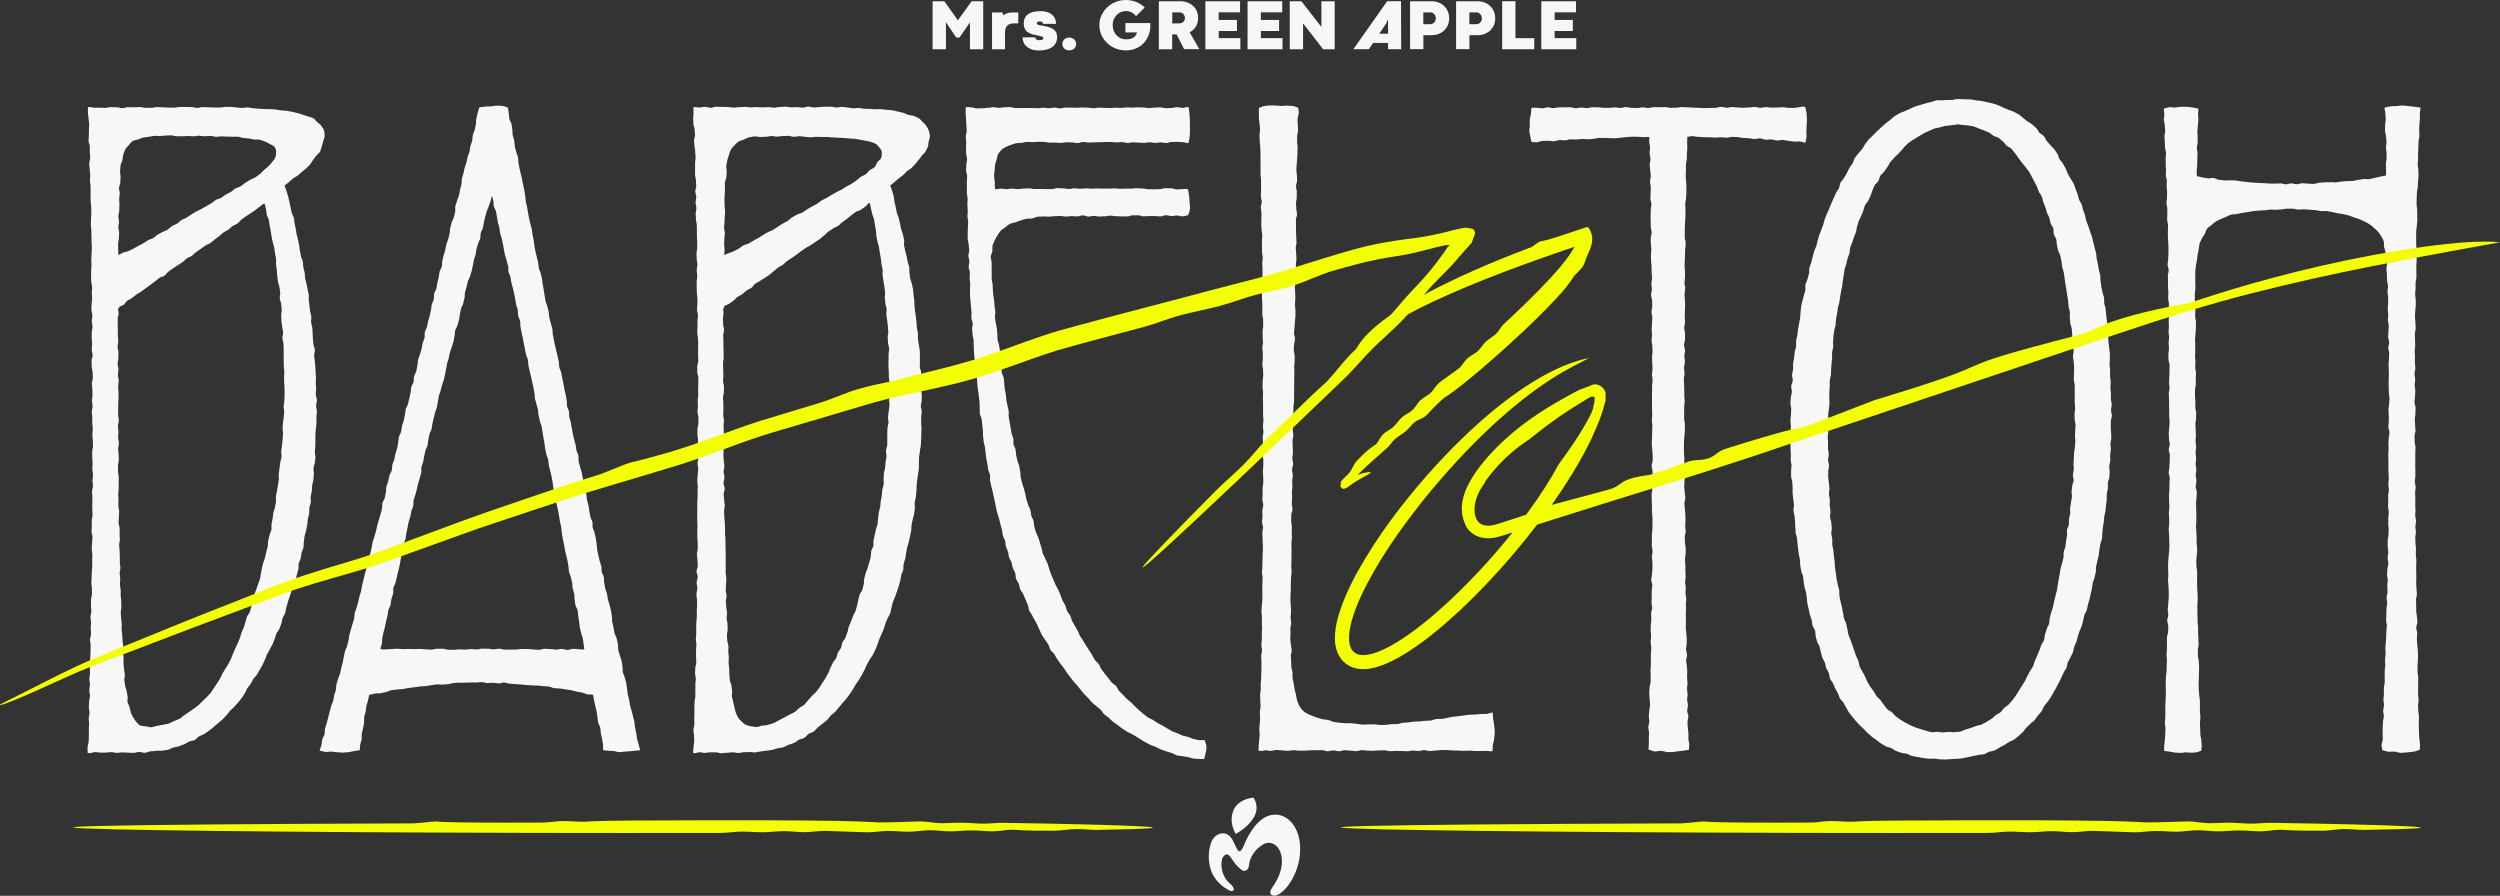 <?xml version="1.0" encoding="UTF-8"?>
<svg xmlns="http://www.w3.org/2000/svg" viewBox="0 0 343.23 122.99">
  <rect x="0" y="0" width="343.23" height="122.99" fill="#333333" stroke="none"/>
  <defs>
    <style>
      .cls-1 {
        fill: #f3ff00;
      }

      .cls-2 {
        isolation: isolate;
      }

      .cls-3 {
        mix-blend-mode: screen;
      }

      .cls-4 {
        fill: #f7f7f7;
      }
    </style>
  </defs>
  <g class="cls-2">
    <g id="_レイヤー_2" data-name="レイヤー 2">
      <g id="_レイヤー_1-2" data-name="レイヤー 1">
        <g>
          <path class="cls-4" d="M131.28,5.15l-1.41-2.1v3.71h-1.83V.17h1.61l1.86,2.62,1.89-2.62h1.59v6.59h-1.82v-3.69l-1.44,2.08h-.45Z"/>
          <path class="cls-4" d="M139.81,3.21h-.67c-.37,0-.66.11-.86.32s-.3.52-.3.93v2.3h-1.78V1.71h1.42l.12.39c.16-.11.34-.2.55-.28s.46-.11.74-.11h.77v1.5Z"/>
          <path class="cls-4" d="M142.11,5.14c.02.12.08.22.18.28.1.07.24.1.41.1.2,0,.34-.03.42-.08.08-.05.12-.12.12-.21,0-.06-.03-.11-.08-.15s-.13-.07-.23-.1c-.1-.03-.23-.06-.39-.09-.16-.03-.34-.07-.54-.12-.09-.02-.18-.04-.29-.07-.11-.03-.21-.07-.32-.12-.11-.05-.21-.11-.31-.18-.1-.07-.19-.16-.27-.27s-.14-.23-.19-.38c-.05-.15-.07-.32-.07-.52,0-.56.2-.98.59-1.27s.98-.43,1.76-.43c.33,0,.62.04.88.13s.48.2.66.36.32.34.41.55.14.45.14.71h-1.79c0-.1-.04-.17-.11-.24s-.17-.1-.31-.1-.25.03-.33.08c-.08.06-.12.12-.11.19,0,.05.01.09.04.12s.07.05.14.08.15.04.25.06c.1.02.23.04.37.06.28.05.54.11.79.18.24.07.46.16.63.27.18.11.32.26.42.44.1.18.15.41.15.69,0,.32-.06.59-.19.82s-.3.42-.52.56c-.22.15-.48.26-.79.33-.3.07-.63.11-.98.11-.41,0-.76-.05-1.05-.16-.29-.11-.52-.25-.7-.42-.18-.17-.31-.36-.39-.58s-.12-.43-.12-.64h1.75Z"/>
          <path class="cls-4" d="M145.85,6.04c0-.12.02-.23.07-.34.04-.1.11-.2.19-.28.08-.08.18-.14.3-.19.12-.05.25-.07.39-.07s.27.02.39.07c.12.05.22.11.3.19.08.08.15.17.19.28.04.11.07.22.07.34s-.02.23-.07.34c-.04.11-.11.2-.19.28-.08.08-.18.14-.3.19-.12.04-.25.07-.39.07s-.27-.02-.39-.07c-.11-.05-.21-.11-.3-.19-.08-.08-.15-.17-.19-.28-.04-.1-.07-.22-.07-.34Z"/>
          <path class="cls-4" d="M154.52,3.17h3.41c.03.57-.03,1.08-.19,1.54s-.39.85-.69,1.18c-.3.33-.66.58-1.09.76s-.88.27-1.39.27c-.34,0-.66-.04-.97-.12-.31-.08-.6-.2-.87-.35-.27-.15-.51-.33-.73-.54-.22-.21-.41-.45-.57-.7-.16-.26-.28-.53-.37-.83s-.13-.6-.13-.92.04-.63.13-.92c.09-.3.21-.57.37-.83.16-.26.35-.49.57-.7.22-.21.47-.39.73-.54.27-.15.56-.26.87-.35.31-.08.63-.12.97-.12.51,0,.98.09,1.42.27.44.18.83.43,1.17.76l-1.19,1.19c-.16-.21-.36-.38-.6-.51s-.51-.19-.8-.19c-.25,0-.49.05-.71.15s-.41.23-.57.41c-.16.17-.29.38-.39.61-.1.24-.14.49-.14.77s.05.53.14.77c.1.24.22.44.39.61.16.17.35.31.57.41.22.1.46.15.71.15.46,0,.81-.08,1.05-.25.25-.17.41-.4.49-.7h-1.6v-1.28Z"/>
          <path class="cls-4" d="M161.54,4.72h-.61v2.04h-1.83V.17h2.93c.36,0,.69.06.99.17.3.11.56.27.78.47s.39.44.51.72c.12.28.18.59.18.93,0,.23-.03.44-.08.64s-.13.38-.23.55c-.1.17-.22.32-.37.45-.14.13-.3.24-.48.33l1.33,2.32h-2.09l-1.03-2.04ZM161.96,3.2c.1,0,.19-.02.28-.05.09-.04.16-.09.23-.15.06-.06.12-.14.15-.23.04-.09.06-.19.06-.31,0-.11-.02-.21-.06-.3-.04-.09-.09-.17-.15-.24-.06-.07-.14-.12-.23-.16-.09-.04-.18-.06-.27-.06h-1.03v1.51h1.02Z"/>
          <path class="cls-4" d="M165.49.17h4.76v1.52h-2.93v1.05h2.5v1.52h-2.5v.98h2.97v1.52h-4.8V.17Z"/>
          <path class="cls-4" d="M171.28.17h4.76v1.52h-2.93v1.05h2.5v1.52h-2.5v.98h2.97v1.52h-4.8V.17Z"/>
          <path class="cls-4" d="M183.24,6.76h-1.58l-2.76-3.55v3.55h-1.83V.17h1.6l2.75,3.53V.17h1.82v6.59Z"/>
          <path class="cls-4" d="M190.57,5.89h-2.06l-.58.86h-2.12l4.64-6.59h1.9l.02,6.59h-1.8v-.86ZM189.36,4.63h1.21v-1.94s-.04,0-.04,0l-.22.53-.95,1.41Z"/>
          <path class="cls-4" d="M195.42,4.83v1.92h-1.83V.17h2.91c.36,0,.69.06.99.17s.56.28.78.49.39.46.51.74.18.6.18.94-.06.66-.18.94c-.12.28-.29.53-.5.73s-.47.36-.77.48c-.3.11-.62.17-.98.17h-1.11ZM196.42,3.31c.1,0,.19-.02.27-.06.09-.04.16-.1.23-.17.07-.07.12-.16.15-.25s.06-.2.06-.31-.02-.21-.06-.31-.09-.18-.15-.26c-.06-.07-.14-.13-.23-.18s-.18-.07-.27-.07h-1.01v1.62h1Z"/>
          <path class="cls-4" d="M201.74,4.83v1.92h-1.83V.17h2.91c.36,0,.69.06.99.17s.56.28.78.49.39.46.51.74.18.6.18.94-.06.66-.18.94c-.12.28-.29.53-.5.73s-.47.36-.77.48c-.3.11-.62.17-.98.17h-1.11ZM202.74,3.31c.1,0,.19-.02.27-.06.09-.04.16-.1.23-.17.07-.07.12-.16.15-.25s.06-.2.06-.31-.02-.21-.06-.31-.09-.18-.15-.26c-.06-.07-.14-.13-.23-.18s-.18-.07-.27-.07h-1.01v1.62h1Z"/>
          <path class="cls-4" d="M206.23.17h1.83v5.07h2.58v1.52h-4.4V.17Z"/>
          <path class="cls-4" d="M211.61.17h4.76v1.52h-2.93v1.05h2.5v1.52h-2.5v.98h2.97v1.52h-4.8V.17Z"/>
        </g>
        <g class="cls-3">
          <path class="cls-4" d="M12.04,103.43c0-.25-.03-.58-.02-.84s.14-.51.15-.78.02-.51.03-.78,0-.52,0-.78,0-.52.02-.78-.04-.52-.04-.78.1-.51.11-.78-.09-.52-.09-.78.02-.52.03-.78.11-.51.12-.78-.09-.52-.09-.78.08-.52.09-.78-.1-.52-.09-.78.09-.51.1-.77-.04-.51-.03-.77,0-.51,0-.77.06-.51.07-.77.02-.51.03-.78,0-.52.01-.78-.08-.52-.08-.78.13-.51.14-.78-.06-.52-.05-.78.05-.52.05-.78-.09-.52-.08-.78.11-.52.12-.78-.05-.52-.05-.78,0-.52,0-.78.12-.52.13-.78,0-.52,0-.78-.08-.52-.08-.78.03-.52.04-.78.01-.52.02-.78.07-.52.07-.78-.03-.52-.02-.78.03-.52.03-.78-.09-.52-.09-.78.05-.52.05-.78.05-.52.06-.78-.13-.52-.13-.78.03-.52.03-.78-.01-.52,0-.78.11-.52.11-.78-.04-.52-.04-.78,0-.52,0-.78.02-.52.02-.78-.06-.52-.06-.79.12-.52.13-.78-.06-.52-.06-.79.07-.52.07-.79-.09-.52-.09-.79.03-.53.03-.79-.05-.53-.05-.8,0-.52,0-.78.11-.52.11-.78-.03-.52-.03-.78-.06-.52-.06-.78.06-.52.06-.78-.07-.52-.07-.78,0-.52,0-.78-.07-.52-.07-.78.11-.52.11-.78-.08-.52-.08-.78.07-.52.07-.78-.02-.52-.02-.78-.07-.52-.07-.78.14-.52.14-.78-.04-.52-.04-.78-.12-.52-.12-.78-.02-.52-.02-.78.15-.52.15-.78-.13-.52-.13-.78.06-.52.06-.78-.06-.52-.06-.78.02-.52.01-.78.1-.52.1-.78-.1-.52-.1-.77.08-.52.08-.78-.13-.52-.13-.77.02-.52.02-.77.09-.52.08-.78-.05-.52-.05-.77.06-.52.05-.77-.12-.52-.12-.77-.03-.52-.03-.77.02-.52.02-.77.04-.52.04-.77-.03-.52-.03-.78.04-.52.04-.78.04-.52.04-.78-.04-.52-.04-.78,0-.52-.01-.78-.01-.52-.02-.78-.06-.52-.07-.77.03-.52.02-.78.05-.52.04-.77,0-.52,0-.77-.07-.52-.07-.77-.02-.52-.03-.77.02-.52.01-.77,0-.52-.01-.77-.08-.51-.08-.77.04-.52.03-.77-.06-.52-.07-.77-.06-.52-.06-.77.15-.52.14-.78-.05-.52-.06-.77,0-.52,0-.77-.16-.51-.17-.76.04-.52.04-.77.02-.52.01-.77.05-.52.04-.77-.08-.51-.09-.76-.08-.51-.09-.76c-.01-.26,0-.55,0-.8.38-.12.41.06.8.06s.39,0,.79,0,.39.03.79.03.39-.11.79-.11.39.03.79.03.39.11.78.11.39-.13.79-.13.4.02.79.02.39-.04.79-.04.39.11.79.11.39,0,.79,0,.4-.1.79-.1.39.03.79.03.39.03.79.03.4.02.79.02.4-.1.79-.1.4,0,.79,0,.39.02.79.02.4.11.79.11.4-.11.79-.11.4.03.8.03.4.03.8.03c.26,0,.51,0,.76,0s.51-.09.76-.09.51,0,.76,0,.51.08.76.09.51.04.76.05.51-.08.76-.07.51.11.76.12.51.05.76.06.51.03.76.05.52,0,.76.01c.26.02.52.03.76.05.26.03.51.09.75.12.26.03.52.02.76.06.26.04.51.08.75.13.26.05.5.13.74.18.26.06.5.15.73.22.26.08.49.15.72.24.25.1.53.12.73.24.23.13.36.39.54.55.2.17.43.3.57.5s.31.43.38.67c.06.23.07.51.07.77,0,.25-.16.48-.21.72s-.11.47-.2.7-.1.5-.23.71c-.12.21-.37.34-.52.54-.14.19-.28.4-.44.59s-.24.44-.42.63-.34.35-.53.53-.39.3-.58.47-.37.33-.56.49-.44.24-.63.4-.36.33-.56.49-.42.33-.62.49c.07.25.2.51.27.76s.15.49.22.73.11.5.17.75.11.5.17.75.09.5.15.75.24.47.3.71.04.51.1.76.1.5.16.75.06.51.12.76.13.49.19.74.1.5.15.75.06.51.11.76.11.5.15.75.21.48.26.73,0,.52.05.77.15.49.19.74.02.51.06.77.15.49.19.74.11.5.15.75.12.5.16.75-.04.52,0,.77.07.51.1.76.06.51.09.76.14.5.17.75-.07.52-.04.77.14.5.17.75.02.51.04.77.02.51.04.76.04.51.07.76.18.5.2.75-.12.52-.1.77.07.51.09.76.05.51.07.76.03.51.04.77.04.51.05.76-.04.51-.03.77.05.51.05.77-.06.51-.05.77.16.51.16.77-.11.52-.11.78.11.52.11.78-.06.52-.06.78,0,.52,0,.78-.07.52-.08.78-.06.52-.07.78,0,.52,0,.78,0,.52-.01.78-.04.52-.06.78.09.53.08.79-.07.52-.09.78-.16.51-.18.77.08.53.05.79-.03.52-.06.78-.14.51-.17.77-.02.52-.05.78-.12.51-.15.77.05.53.01.79-.17.5-.2.76.01.53-.03.79-.14.51-.18.76-.03.52-.08.78-.11.51-.15.77-.16.5-.21.75-.05.52-.1.77,0,.53-.05.78-.21.49-.26.74-.07.52-.13.77-.21.48-.27.73.02.54-.05.79-.14.5-.21.75-.1.51-.17.76-.17.49-.25.74-.24.47-.31.72-.17.49-.24.74-.17.49-.25.74-.12.51-.21.75-.08.52-.16.77-.26.46-.35.7-.09.52-.18.76-.18.49-.27.73-.32.43-.42.67-.13.51-.23.75-.19.48-.3.72-.26.45-.37.68-.26.45-.38.68-.16.5-.28.72-.2.48-.32.7-.26.45-.38.67-.25.45-.38.67c-.13.23-.37.39-.51.61s-.23.47-.37.69-.34.41-.48.62-.2.5-.35.71-.28.45-.44.66-.33.42-.49.62-.38.38-.54.58-.4.35-.57.54-.3.44-.49.62-.35.39-.54.57-.42.32-.61.5-.39.36-.59.52-.41.33-.62.48-.43.31-.64.45-.49.2-.72.33-.38.39-.61.51-.53.1-.77.21-.45.29-.69.38-.49.2-.74.28-.52.09-.77.17-.48.25-.73.31-.52.07-.78.11-.53-.02-.79.02-.52.05-.78.07-.51.19-.78.2-.52-.11-.79-.11c-.39,0-.39.12-.77.12s-.39-.02-.78-.02-.39-.04-.77-.04-.39.06-.77.06-.39-.1-.77-.1-.39.07-.78.07-.39-.01-.78-.01-.4-.11-.78-.05c-.4.06-.42.21-.8.09ZM16.26,35.02c.23-.1.39-.22.62-.33s.51-.1.74-.21.46-.22.69-.34.45-.25.67-.37.45-.24.68-.36.42-.29.64-.42.49-.17.71-.29.4-.35.62-.47.45-.25.66-.37.49-.18.7-.31c.22-.14.39-.36.61-.5s.48-.21.7-.34.39-.36.61-.5.49-.2.71-.33.43-.31.65-.44.45-.27.67-.4.48-.22.7-.35.46-.25.68-.38.45-.26.67-.39.41-.34.63-.47.52-.16.74-.29.42-.32.64-.45.48-.23.7-.36.41-.35.62-.47c.23-.14.51-.18.72-.31.23-.14.42-.32.63-.46.23-.14.44-.29.66-.42.23-.15.51-.19.71-.33.22-.15.43-.31.63-.46.22-.16.37-.39.56-.55.21-.18.42-.33.6-.5.2-.2.37-.39.52-.58.17-.22.35-.42.44-.65.1-.25.12-.52.12-.78s-.08-.52-.26-.72c-.14-.16-.41-.24-.65-.37-.2-.11-.4-.25-.66-.33-.22-.07-.45-.19-.71-.25-.23-.05-.5.03-.75-.02-.23-.04-.47-.1-.73-.14-.24-.03-.48-.05-.74-.07-.24-.02-.48-.15-.74-.17-.24-.02-.49.01-.75,0-.24-.01-.49,0-.75-.02s-.49-.03-.75-.03-.5.06-.75.06-.52-.12-.77-.13-.52.06-.77.06-.52-.07-.77-.08-.52.08-.77.08c-.26,0-.52-.04-.77-.04-.26,0-.52.04-.77.04-.27,0-.52-.01-.77-.01-.27,0-.52-.11-.77-.12-.27,0-.52.02-.77.03-.27,0-.53.06-.77.07-.27,0-.53-.05-.78-.03-.27.02-.52.11-.77.13-.27.03-.53.06-.76.11-.27.05-.49.18-.72.26-.26.09-.53.09-.74.23-.22.14-.36.36-.53.56s-.36.36-.48.6c-.11.21-.19.46-.27.72-.07.23-.07.49-.12.75-.05.23-.23.46-.26.73-.03.24-.03.5-.05.77-.02.24.07.51.06.77-.02.24-.02.5-.03.77-.01.25-.17.5-.18.76,0,.25.11.51.1.77,0,.25-.07.5-.08.77,0,.25.05.51.04.77,0,.25-.03.51-.03.77s-.11.51-.12.77.09.51.09.77-.09.51-.09.77.12.51.11.77-.03.51-.04.77-.1.5-.11.76.03.51.02.78.03.46.02.72ZM16.28,42.26c-.18.34.01.36.01.74s-.13.39-.13.77,0,.39,0,.77.02.39.02.77,0,.39,0,.77.06.39.06.77-.09.39-.09.77.11.39.11.77-.01.39-.01.77-.1.39-.1.78.11.39.11.78-.07.39-.07.78c0,.26.11.52.11.78s-.08.52-.08.78.05.52.05.78.01.52.01.78-.05.52-.05.78-.01.52-.01.78,0,.52,0,.78.09.52.09.78-.12.52-.12.78.07.52.07.78-.04.52-.04.78.1.52.1.78-.1.52-.1.78.06.52.07.78.01.52.01.78-.11.52-.11.78.02.52.02.78.09.52.1.78-.02.52-.02.78,0,.52,0,.78-.06.52-.06.78.04.52.04.78-.02.52-.02.78.1.52.11.77-.04.52-.04.78-.04.52-.04.78.14.52.15.77-.02.52-.01.77.02.52.03.77-.1.52-.09.78.06.52.06.77.02.52.03.77,0,.52,0,.77.07.52.08.77-.11.52-.1.77.08.52.08.77-.06.52-.05.77.1.52.11.78-.02.52,0,.78.07.52.07.77.01.52.02.77-.09.52-.08.78.05.52.05.77.08.52.09.77-.04.52-.03.77.09.51.1.77.02.52.03.77.09.52.11.77c.01.26-.09.53-.08.78.01.26.11.52.12.77.02.26-.04.52-.02.77.02.27.05.52.07.77.02.27.1.52.12.76.02.27-.09.54-.07.78.02.27.08.52.11.76.03.28.18.52.21.74.04.26.09.5.13.74.05.26-.06.54-.01.77.05.26.23.48.29.71.07.26.08.52.15.73.09.26.24.46.34.66.13.24.25.45.41.61.18.18.33.41.56.51.21.09.48.07.75.11.23.03.47.13.74.13.25,0,.51-.15.8-.19.25-.04.52-.08.79-.15.25-.07.54-.07.8-.16.25-.09.48-.23.74-.35s.51-.17.76-.3.41-.36.65-.5.44-.3.67-.46.45-.29.67-.46.45-.31.65-.49.38-.38.57-.58c.17-.17.39-.33.56-.53.16-.19.36-.36.53-.57.15-.2.28-.43.43-.65.14-.21.29-.42.43-.64.14-.21.27-.43.41-.66s.21-.47.34-.7.28-.43.4-.66.29-.43.41-.66.25-.45.36-.69.17-.49.28-.73.2-.47.31-.71.23-.46.33-.7.2-.47.3-.72.13-.5.22-.75.23-.46.32-.71.14-.5.22-.74.13-.5.22-.74.32-.43.4-.68.13-.5.21-.75.18-.48.26-.73.01-.53.09-.78.2-.47.28-.72.18-.48.25-.73.2-.48.27-.73.08-.51.14-.76.07-.51.14-.76.12-.5.19-.75.18-.49.24-.74.11-.5.17-.76.15-.5.2-.75,0-.53.06-.78.13-.5.18-.75.21-.49.26-.74-.03-.53.02-.79.11-.5.15-.76.05-.51.09-.77.19-.49.23-.75.09-.51.13-.76-.02-.52.01-.78.1-.51.14-.76.1-.51.13-.76.09-.51.12-.77-.04-.52,0-.78.06-.51.09-.77.07-.51.1-.77.16-.5.18-.76-.06-.52-.04-.78.08-.51.1-.77.07-.51.08-.77.04-.52.06-.78-.06-.52-.05-.78.03-.52.04-.78.1-.51.11-.77.05-.52.06-.78-.08-.52-.07-.78.1-.52.1-.78.03-.52.03-.78,0-.52,0-.79-.04-.52-.05-.78-.02-.52-.02-.78.03-.52.03-.78-.05-.52-.06-.78-.01-.52-.02-.78.01-.52,0-.78,0-.52,0-.78-.03-.52-.04-.78-.13-.52-.14-.77.12-.53.1-.79-.12-.51-.13-.77-.09-.51-.11-.77,0-.52-.02-.78.09-.53.07-.79-.06-.52-.08-.77-.16-.51-.19-.76.08-.53.06-.79-.08-.51-.11-.77-.17-.5-.2-.76-.07-.51-.1-.77-.02-.52-.05-.78-.07-.51-.11-.77.03-.53,0-.78-.1-.51-.14-.76-.07-.51-.11-.77-.16-.5-.2-.75-.11-.51-.16-.76-.07-.51-.12-.77-.09-.51-.14-.76-.07-.51-.12-.77-.23-.48-.29-.73-.04-.52-.1-.77-.12-.52-.19-.77c-.37.11-.35.19-.66.41s-.3.24-.61.47-.32.22-.63.44-.34.19-.65.42-.31.23-.62.45-.24.32-.56.54-.36.15-.68.37-.28.27-.59.49-.35.17-.67.39-.27.28-.59.5-.3.25-.61.47-.29.26-.6.48-.38.13-.69.35-.31.22-.62.44-.31.22-.63.44-.27.29-.58.51-.39.12-.7.35-.26.3-.58.52-.33.2-.65.42-.33.2-.64.42-.31.22-.63.45-.23.34-.55.56-.41.1-.72.32-.29.25-.61.48-.3.25-.62.47-.31.22-.63.45-.3.24-.62.47-.35.18-.66.4-.3.25-.61.48-.36.17-.67.4-.21.39-.55.58-.43.07-.61.42Z"/>
          <path class="cls-4" d="M65.77,14.75c.24-.06.53-.06.81-.11.25-.04.52-.02.79-.03s.52-.11.79-.1.54,0,.8.03.52.16.77.23c.05.25.07.51.12.77s.03.52.08.77.25.48.3.73.06.51.11.77,0,.52.05.78.17.49.22.75.02.52.07.78.14.49.19.75.2.48.25.74.02.52.07.77.09.5.14.76.13.5.18.75.13.5.17.75.1.5.15.76.11.5.16.75.07.51.12.76.03.52.08.77.13.5.18.75.07.51.12.76.09.51.14.76.12.5.17.75.16.49.21.75.05.51.1.77.11.5.16.76.05.51.1.77.09.51.14.76.13.5.18.75.14.5.19.75.04.52.09.77.2.48.26.74.12.5.18.75.05.52.1.77.09.51.14.76.07.51.12.77.08.51.13.76.19.49.25.74.13.5.18.75.03.52.08.77.15.5.2.75.15.49.21.75.02.52.07.78.09.51.14.76.1.51.16.76.13.5.18.75.13.5.18.76.12.5.17.76.01.52.07.78.21.48.26.74.1.51.15.76.1.51.16.76.08.51.13.77.13.5.18.75.09.51.14.76,0,.53.04.78.21.48.26.73,0,.53.05.78.16.49.21.75.07.51.13.76.09.51.14.76.12.5.17.76.16.49.21.75.07.51.12.77.22.48.27.73-.02.53.03.79.14.5.19.75.17.49.23.74.09.51.14.76.07.51.12.77.1.51.15.76.17.49.23.75.04.52.09.77.15.5.2.75.06.52.12.77.07.51.13.77.23.48.29.73-.02.53.04.79.22.48.27.74.12.5.17.76.05.52.1.77.03.52.08.78.11.51.16.76.13.5.18.76.18.49.23.74,0,.53.06.78.23.48.28.73,0,.53.06.78.08.51.14.77.19.49.24.74.07.51.13.77.17.49.22.75.14.5.19.75.07.52.12.77,0,.53.05.79.13.5.18.76.09.51.14.77.23.48.29.74.12.51.17.76,0,.53.05.79.15.5.21.75.18.49.24.75.08.51.13.77-.01.53.04.79.21.49.26.74.16.5.21.75.06.52.11.77.05.52.1.78.14.5.19.76.08.52.13.77.15.5.21.76.15.5.2.76.12.51.18.76.04.53.1.78.11.51.16.77.05.53.11.78.16.5.22.76.16.55.21.8c-.23.04-.52.04-.76.07s-.47.06-.72.08-.47.03-.72.04-.48.08-.72.07-.47-.13-.71-.15-.47-.01-.72-.05c-.23-.03-.5-.01-.74-.06-.04-.25.03-.54-.01-.79s-.09-.5-.13-.76-.13-.49-.17-.75-.02-.52-.07-.77-.25-.48-.3-.73-.06-.52-.1-.77-.06-.52-.11-.76-.12-.51-.18-.75-.1-.51-.16-.75c-.07-.26-.09-.56-.16-.79-.25-.06-.56,0-.81-.06s-.48-.2-.73-.25-.5-.08-.76-.13-.49-.16-.74-.2-.51-.05-.76-.1-.5-.08-.76-.12-.52,0-.77-.04-.49-.2-.74-.23-.51-.02-.77-.05-.51-.05-.76-.08-.51,0-.77-.03-.51-.02-.77-.04-.51-.06-.76-.08-.51-.04-.76-.05-.51-.05-.76-.06-.5-.15-.76-.16-.52.13-.77.12-.51-.09-.76-.09-.51.05-.77.05-.51-.14-.76-.14-.52.05-.78.06-.52-.02-.78-.01-.52.02-.78.03-.52,0-.78,0-.52.03-.78.05-.51.14-.77.16-.52.05-.78.06-.53-.05-.78-.03-.51.09-.77.12-.51.09-.77.12-.52,0-.78.04-.51.08-.77.12-.52.05-.77.09-.51.1-.77.14-.52.03-.78.07-.52.04-.77.08-.49.21-.74.26-.51.11-.76.17-.53-.02-.78.04-.55.12-.79.18c-.07.24-.11.54-.17.79s-.16.49-.22.74-.05.51-.1.77-.16.49-.2.74.02.52-.02.78-.09.5-.13.76-.16.5-.19.76.02.52-.01.78-.18.5-.2.75-.04.49-.07.74c-.26.04-.49.08-.76.11s-.51.13-.78.15-.52.05-.79.06-.53-.05-.79-.05-.52-.07-.79-.09-.54.09-.8.05-.54-.13-.8-.18c.07-.25.19-.51.26-.76s.04-.53.11-.78.26-.47.32-.72,0-.54.06-.79.18-.49.24-.74.13-.51.19-.76.14-.5.2-.75.13-.5.19-.76.22-.48.29-.73.07-.52.14-.77.17-.49.23-.75.02-.53.09-.78.16-.5.22-.75.21-.48.27-.73.1-.51.16-.76.14-.5.21-.75.07-.52.14-.77.1-.51.16-.76.23-.48.29-.73.12-.51.19-.76.07-.52.13-.77.14-.5.21-.75.16-.5.22-.75.16-.5.22-.75.03-.53.09-.78.19-.49.26-.74.15-.5.21-.75.11-.51.17-.76.17-.49.23-.74.07-.52.13-.77.13-.5.19-.75.11-.51.18-.76.13-.5.2-.75.08-.51.15-.77.15-.5.21-.75.18-.49.24-.74.1-.51.16-.76.08-.52.14-.77.19-.49.25-.74.15-.5.21-.75.11-.51.17-.76.16-.5.22-.75.16-.5.22-.75.14-.5.2-.75,0-.54.06-.79.27-.47.33-.72.09-.51.15-.76,0-.53.07-.78.19-.49.25-.74.09-.51.16-.77.26-.47.32-.72.03-.53.09-.78.21-.49.27-.74.09-.52.15-.77.18-.49.24-.75.07-.52.13-.77.05-.53.11-.78.24-.48.3-.73.06-.52.12-.77.18-.49.24-.74.1-.51.16-.76.05-.53.11-.78.24-.48.3-.73.13-.5.19-.76.11-.51.17-.76.04-.53.1-.78.25-.47.31-.73.02-.53.08-.78.25-.48.31-.73.07-.52.14-.77.03-.53.1-.78.19-.49.25-.74.17-.49.23-.74.08-.51.14-.77.2-.49.26-.74-.02-.54.04-.79.24-.48.3-.73.08-.51.15-.76.16-.5.22-.75.11-.51.17-.76.05-.52.11-.77.22-.48.28-.73,0-.54.05-.78.26-.47.32-.72.06-.52.12-.77.13-.5.19-.75.05-.52.11-.77.26-.47.32-.72,0-.53.07-.78.11-.51.17-.75.17-.49.23-.74.09-.51.15-.76.19-.49.25-.73.13-.5.19-.75.03-.53.09-.78.14-.5.2-.75.24-.48.3-.73.12-.51.18-.75-.04-.54.02-.79.18-.49.24-.74.21-.48.27-.73.08-.51.14-.76.13-.5.19-.75,0-.53.06-.78.16-.49.22-.74.1-.51.16-.75.19-.49.25-.73.1-.51.16-.75.2-.49.26-.73.06-.52.12-.76.18-.49.24-.73c.06-.26.03-.53.09-.77.06-.26.21-.48.26-.73.06-.26.1-.51.16-.75.06-.26,0-.54.06-.78.06-.26.11-.51.17-.74.06-.26.16-.52.22-.75ZM80.23,89.14c-.05-.26-.07-.48-.11-.73s-.05-.52-.1-.77-.19-.49-.23-.75-.14-.5-.19-.76-.04-.52-.09-.78-.07-.52-.12-.77-.04-.52-.09-.78-.25-.48-.3-.74-.06-.52-.11-.77,0-.53-.05-.78-.17-.5-.22-.75-.02-.53-.07-.78-.14-.5-.19-.76-.2-.49-.25-.74-.02-.52-.07-.78-.09-.51-.14-.77-.13-.5-.18-.76-.13-.5-.17-.76-.1-.51-.14-.76-.11-.51-.16-.76-.07-.52-.12-.77-.03-.52-.08-.78-.13-.5-.18-.76-.07-.52-.12-.77-.09-.51-.14-.76-.12-.51-.17-.76-.16-.5-.21-.75-.05-.52-.1-.77-.11-.51-.16-.77-.05-.52-.1-.78-.09-.51-.14-.77-.13-.51-.18-.76-.14-.5-.19-.76-.04-.52-.09-.78-.2-.49-.25-.75-.12-.51-.17-.76-.05-.52-.1-.78-.09-.51-.14-.77-.07-.52-.12-.77-.08-.51-.13-.77-.19-.49-.24-.75-.13-.51-.18-.76-.03-.53-.08-.78-.15-.5-.2-.75-.15-.5-.21-.75-.02-.53-.07-.78-.09-.51-.14-.76-.1-.51-.16-.76-.13-.5-.18-.76-.13-.5-.18-.76-.12-.51-.17-.76-.01-.53-.07-.78-.21-.49-.26-.74-.1-.51-.15-.76-.1-.51-.16-.76-.08-.51-.13-.76-.13-.5-.18-.75-.09-.51-.14-.76,0-.53-.05-.78-.21-.48-.27-.73,0-.53-.05-.78-.16-.49-.22-.74-.08-.51-.13-.76-.09-.51-.15-.76-.12-.5-.17-.75-.16-.5-.21-.75-.07-.52-.12-.77-.22-.49-.28-.73.02-.54-.04-.78-.15-.5-.2-.75-.18-.49-.23-.74-.1-.51-.15-.75-.08-.51-.13-.76c-.06-.26-.1-.51-.16-.75-.06-.26-.18-.49-.23-.74-.06-.26-.05-.52-.1-.77-.06-.26-.16-.5-.21-.74-.06-.26-.07-.52-.13-.76-.06-.26-.09-.52-.14-.76-.06-.27-.25-.49-.3-.72-.06-.27,0-.55-.06-.78-.07-.28-.16-.45-.21-.66-.07.24-.08.45-.15.7s-.19.47-.26.72-.21.47-.28.72-.14.49-.21.74-.11.5-.18.75-.06.51-.13.76-.23.47-.3.72-.01.52-.08.77-.23.46-.3.71-.16.49-.22.74-.05.51-.12.76-.17.48-.23.73-.07.51-.14.76-.1.5-.16.75-.17.48-.23.74-.24.47-.31.72-.11.5-.17.75-.15.49-.21.74,0,.53-.07.78-.12.5-.18.75-.24.47-.3.72-.08.51-.15.76-.05.52-.12.77-.16.49-.22.74-.25.47-.31.72-.02.52-.09.77-.07.51-.14.76-.17.49-.24.74-.18.48-.25.74-.1.51-.16.76-.16.49-.22.74-.08.51-.14.76-.08.51-.15.76-.11.5-.17.75-.19.48-.25.73-.12.5-.19.75-.18.48-.24.73-.07.51-.13.76-.07.51-.13.76-.19.48-.25.73-.13.5-.19.75-.12.5-.18.75-.06.51-.12.77-.23.47-.29.72-.09.51-.15.76-.05.52-.11.77-.23.47-.29.72-.11.5-.17.76-.08.51-.14.76-.18.49-.24.74.04.54-.02.79-.16.49-.22.74-.16.49-.22.75-.11.5-.17.76-.14.49-.2.75-.18.49-.24.74,0,.53-.05.78-.2.48-.26.73-.09.51-.15.76-.17.49-.23.74-.08.51-.14.76-.11.5-.17.76-.04.52-.1.77-.24.47-.3.73-.07.52-.12.77-.1.51-.16.76-.07.52-.13.77-.08.51-.14.77-.13.5-.19.75-.11.5-.17.76-.13.5-.19.75-.24.48-.29.73.03.54-.03.79-.19.49-.24.74-.05.52-.11.77-.25.47-.3.73-.06.52-.12.77-.14.5-.19.76-.1.51-.16.76-.14.5-.2.76-.1.51-.16.77,0,.54-.06.79-.15.43-.21.69c.36.13.36.08.75.08s.39-.05.77-.05.39-.04.78-.04.39.05.78.05.39-.02.78-.02.39.02.78.02.39-.02.78-.02.39.05.78.05.39.05.78.05.39-.12.78-.12.39-.01.78-.01.39.13.78.13.39.02.78.02.39-.06.78-.06.39.03.78.03.39-.07.78-.07.39.05.78.05.39-.11.78-.11.39.01.77.01.39.08.77.08.39-.08.78-.08.39.12.78.12.39,0,.78,0,.39-.01.78-.01.39-.07.78-.07.39,0,.78,0,.39.06.78.06.39.05.78.05.39-.14.78-.14.39.04.78.04.39.07.78.07.39-.09.78-.09.39.13.78.13.39-.14.78-.14.4.02.79.05.4.11.77-.02Z"/>
          <path class="cls-4" d="M95.16,103.41c0-.25.04-.55.05-.82s.09-.51.1-.78-.02-.52-.02-.78-.09-.52-.09-.78.12-.51.13-.78-.02-.52-.01-.78.01-.52.02-.78-.02-.52-.01-.78.02-.52.03-.78.11-.51.11-.78-.02-.52,0-.78,0-.52,0-.78.05-.52.06-.78-.11-.52-.1-.78.02-.51.03-.77.14-.51.14-.77-.04-.52-.04-.78,0-.52,0-.78.04-.51.05-.78-.08-.52-.08-.78.06-.52.06-.78-.01-.52-.01-.78.01-.52.02-.78.06-.52.07-.78-.01-.52-.01-.78.05-.52.05-.78-.02-.52-.02-.78-.08-.52-.07-.78.12-.52.12-.78-.1-.52-.1-.78.14-.51.15-.77-.16-.52-.16-.78.17-.52.17-.78-.05-.52-.05-.78-.07-.52-.07-.78.11-.52.11-.78-.01-.52,0-.78-.05-.52-.05-.78-.01-.52-.01-.78.02-.52.03-.78-.05-.52-.04-.78.01-.52.01-.78,0-.52,0-.78,0-.52,0-.78.04-.52.04-.78,0-.52,0-.79.03-.52.03-.78-.07-.52-.07-.79.06-.52.06-.79.07-.52.07-.79-.09-.53-.09-.79.12-.53.12-.8-.04-.52-.04-.78-.09-.52-.09-.78.08-.52.08-.78-.09-.52-.09-.78.01-.52.01-.78.13-.52.13-.78-.01-.52-.01-.78-.12-.52-.12-.78.06-.52.06-.78-.03-.52-.03-.78.08-.52.08-.78-.03-.52-.03-.78.04-.52.04-.78,0-.52,0-.78-.15-.52-.15-.78,0-.52,0-.78.15-.52.15-.78-.04-.52-.04-.78,0-.52,0-.78.02-.52.02-.78-.04-.52-.04-.78-.09-.52-.09-.78.03-.52.03-.78.01-.52.01-.78.05-.52.05-.78-.13-.52-.13-.77.06-.52.06-.78,0-.52,0-.77-.08-.52-.08-.77-.02-.52-.02-.77,0-.52,0-.77.08-.52.08-.77-.07-.52-.08-.77.1-.52.1-.77-.09-.52-.1-.78-.02-.52-.02-.78.1-.52.09-.78.01-.52,0-.78-.04-.52-.04-.78,0-.52,0-.78-.02-.52-.02-.78-.11-.52-.11-.77-.03-.52-.04-.77.11-.52.1-.78-.11-.52-.11-.77.1-.52.09-.77-.13-.51-.13-.77.14-.52.13-.77-.04-.52-.05-.77-.11-.51-.12-.77.02-.52.01-.77.01-.52,0-.78.08-.52.07-.78-.05-.52-.05-.77-.09-.51-.1-.77-.07-.51-.07-.77.15-.52.14-.77-.04-.52-.05-.77-.16-.51-.17-.76-.02-.52-.03-.77.06-.52.05-.77c-.01-.26-.01-.48-.02-.73.38-.12.38.03.78.03s.39-.1.79-.1.39.13.79.13.39-.14.79-.14.39.02.79.02.39.02.78.02.39.08.79.08.4-.06.79-.06.39-.04.79-.04.39.07.79.07.39-.04.79-.04.4.04.79.04.39-.04.79-.04.39.08.79.08.4-.09.79-.09.4-.05.79-.05.4.09.79.09.39-.02.79-.02.4.06.79.06.4-.14.79-.14.4.12.8.12.4-.06.8-.06c.26,0,.51-.05.76-.04s.51,0,.76,0,.51.11.76.11.51-.1.76-.09.51.08.76.09.51.1.76.11.52-.06.76-.05.51.1.76.11.51,0,.76.02.51.03.76.05c.26.02.52-.04.77-.01.26.03.51.05.76.08.26.03.52.03.76.06.26.04.51.12.75.17.26.05.51.12.75.17.26.06.48.22.71.29.26.08.53.06.75.15.25.1.49.2.7.31.23.13.37.37.55.53.2.17.37.34.5.54s.27.42.34.66c.06.23.15.48.15.75,0,.25-.11.48-.17.73s-.02.51-.12.74-.21.45-.34.67c-.12.21-.35.35-.5.56-.14.19-.28.4-.45.59s-.29.39-.47.58-.34.36-.52.53-.42.26-.61.43-.33.37-.53.53-.4.29-.59.45-.37.33-.56.48-.4.32-.59.48c.07.25.2.48.27.73s.15.49.21.74.05.51.11.76.11.5.17.75.09.5.15.75.2.48.26.72.11.5.17.75.09.5.15.75.19.48.25.73.1.5.16.75-.04.53,0,.78.11.5.16.75.14.49.19.74.11.5.15.75.16.49.21.74,0,.52.03.77.06.51.1.76.18.49.22.74.14.49.17.75.05.51.08.76.05.51.09.76,0,.51.03.77.05.51.08.76.09.5.12.76.05.51.08.76.02.51.05.77.13.5.15.75-.02.51,0,.77.09.5.11.76.11.5.13.76.02.51.03.77-.02.51,0,.77-.03.51-.02.77.18.5.19.76-.07.51-.06.77.08.51.08.76-.06.51-.05.77.11.51.11.77,0,.51,0,.77-.13.52-.13.78.13.52.13.78-.08.52-.08.78,0,.52,0,.78.06.52.05.78-.02.52-.03.78-.02.52-.03.78-.02.52-.04.78-.12.52-.13.78-.09.52-.11.78,0,.52-.02.78.02.53,0,.79-.1.52-.12.78-.09.52-.11.78-.06.52-.08.78,0,.52-.03.78-.05.52-.08.78-.13.51-.16.77.05.53.02.79-.06.52-.1.78-.15.5-.2.76-.11.51-.15.77,0,.53-.05.78-.11.51-.16.76-.12.51-.17.76-.17.5-.22.75-.1.51-.15.76-.05.52-.11.77-.17.49-.23.75,0,.54-.05.79-.22.48-.28.73-.06.52-.13.77-.14.5-.21.75-.18.49-.25.74-.18.49-.26.74-.22.47-.3.72-.1.52-.18.76-.1.52-.18.76-.27.45-.36.7-.21.48-.3.72-.14.5-.23.74-.2.48-.3.71-.22.47-.32.71-.14.51-.25.74-.18.49-.29.72-.23.46-.35.69-.32.42-.43.65-.26.45-.38.67-.19.48-.31.71-.23.46-.36.68c-.13.23-.27.46-.4.68s-.31.43-.45.65-.26.46-.4.68-.28.45-.43.66-.32.42-.48.63-.35.4-.52.6-.35.4-.51.6-.32.42-.5.61-.43.32-.61.51-.31.44-.5.61-.42.32-.62.49-.41.33-.61.49-.35.4-.56.56-.5.2-.72.34-.36.41-.59.55-.52.15-.75.27-.42.33-.66.43-.5.16-.75.25-.46.26-.71.34-.53.07-.78.14-.5.16-.75.22-.52.07-.78.11-.52.07-.78.1-.51.12-.77.14-.52-.06-.79-.05-.52.03-.78.03c-.39,0-.39.1-.77.1s-.39-.09-.78-.09-.39.06-.77.06-.39.07-.77.07-.39-.13-.77-.13-.39,0-.78,0-.39.08-.78.08-.4-.13-.79-.08c-.41.05-.42.2-.79.08ZM99.36,35.04c.23-.1.44-.17.67-.28s.49-.15.72-.26.44-.26.67-.37.41-.33.63-.44.5-.14.73-.26.44-.27.66-.39.45-.25.67-.37.43-.28.65-.41.44-.25.66-.38.49-.18.7-.31c.22-.14.43-.3.65-.43s.44-.29.66-.42.47-.24.69-.37.39-.37.61-.5.46-.25.68-.38.51-.16.74-.28.43-.31.65-.44.45-.27.67-.4.47-.23.69-.36.41-.34.63-.47.48-.22.71-.35.45-.28.67-.41.46-.26.68-.39.48-.22.7-.34c.23-.14.44-.29.66-.42.23-.14.47-.24.69-.37.23-.14.43-.31.64-.44.23-.15.4-.36.6-.5.22-.15.5-.21.7-.36.22-.16.36-.41.55-.56.21-.18.5-.25.67-.42.2-.2.24-.5.39-.69.17-.22.43-.37.52-.59.1-.25.09-.53.09-.78s-.15-.44-.33-.64c-.14-.16-.28-.39-.52-.52-.2-.11-.44-.19-.7-.28-.22-.07-.47-.09-.73-.15-.23-.05-.47-.09-.73-.13-.23-.04-.47-.1-.73-.13-.24-.03-.49-.01-.74-.04-.24-.02-.49-.05-.74-.07-.24-.02-.49-.03-.75-.04-.24-.01-.49-.02-.75-.03s-.49-.05-.75-.06-.5,0-.75,0-.52-.03-.77-.03-.52.07-.77.07-.52-.06-.77-.07-.52-.07-.77-.08c-.26,0-.52.09-.77.08-.26,0-.52-.13-.77-.13-.27,0-.52.03-.77.03-.27,0-.52.08-.77.08-.27,0-.52-.09-.77-.08-.27,0-.52.1-.77.1-.27,0-.53,0-.77.02-.27.02-.54-.1-.78-.07-.27.03-.53.08-.77.13-.27.05-.49.23-.71.31-.26.09-.51.15-.72.28-.22.14-.4.32-.57.52s-.37.36-.49.6c-.11.21-.18.47-.26.73-.07.23-.17.47-.23.74-.05.23-.09.49-.13.76-.03.24.09.51.06.78-.02.24-.04.5-.05.76-.02.24-.19.49-.2.76-.01.25.02.5.01.77,0,.25-.02.5-.03.77,0,.25-.03.5-.04.77,0,.25.02.51.02.77,0,.25.07.51.07.77s-.04.51-.05.77-.02.51-.03.77-.06.51-.06.77.11.51.11.77-.08.51-.08.77-.02.51-.02.77.06.51.06.78-.06.48-.07.74ZM99.38,42.25c-.18.34-.05.37-.05.75s-.08.39-.08.77.04.39.04.77.11.39.11.77-.11.39-.11.77.03.39.03.77,0,.39,0,.77.03.39.03.77,0,.39,0,.77-.09.39-.09.78.03.39.03.78.02.39.02.78c0,.26-.04.52-.04.78s.12.52.12.78-.01.52-.01.78-.13.52-.12.78.05.52.05.78.01.52.01.78-.03.52-.03.78.1.52.1.78-.05.52-.05.78.03.52.03.78,0,.52,0,.78-.05.52-.05.78.03.52.03.78-.03.52-.03.78.04.52.04.78.09.52.09.78-.11.52-.1.78.11.52.11.78-.13.52-.13.78.17.52.17.78-.16.52-.15.78.07.52.07.78.08.52.08.77-.1.52-.09.78.02.52.03.78.06.52.07.77.03.52.03.77-.01.52,0,.77.06.52.06.77,0,.52,0,.77.02.52.02.77.01.52.02.77-.03.52-.02.77.02.52.02.77-.02.52-.01.77.09.51.09.77-.05.52-.04.77-.05.52-.05.78.11.52.12.77-.1.52-.1.78.06.52.06.77.1.52.11.77-.07.52-.06.78.11.51.12.77,0,.52.02.77-.11.52-.1.77.04.52.05.77.14.51.16.76c.01.26-.03.52-.02.77.01.26.05.52.07.77.02.26-.05.52-.03.77.02.27.06.52.08.77.02.27,0,.53.02.77.02.27.04.52.06.77.02.27.2.51.22.75.03.28.07.53.1.75.04.26-.07.53-.03.77.05.26.13.5.18.74.05.26.1.51.16.74.07.26.12.51.19.73.09.26.22.48.32.68.13.24.33.39.49.56.18.18.35.35.58.45.21.09.44.17.71.21.23.03.48.1.75.1.25,0,.51-.15.79-.19.25-.04.53-.03.8-.11.25-.07.51-.15.77-.25.25-.09.47-.26.72-.38s.47-.24.72-.37.47-.25.71-.39.5-.21.73-.37.4-.37.61-.54.49-.26.69-.44.34-.43.53-.63c.17-.17.34-.37.51-.58.16-.19.4-.32.57-.54.15-.2.32-.4.48-.61.14-.21.26-.44.41-.66.14-.21.29-.42.43-.65s.25-.45.38-.68.16-.49.29-.73.22-.46.34-.7.33-.41.45-.64.13-.5.24-.74.31-.42.42-.66.1-.52.2-.76.34-.42.43-.66.16-.49.26-.73.09-.51.19-.76.21-.47.3-.72.2-.48.28-.72.25-.46.34-.7.13-.5.21-.75.09-.51.17-.76.1-.5.18-.75.31-.44.38-.69.12-.5.19-.75,0-.53.07-.78.13-.5.2-.75.21-.48.27-.73.16-.49.22-.74.15-.49.2-.75.02-.52.07-.78.23-.48.29-.73-.03-.53.03-.79.12-.5.17-.76.12-.5.17-.76.18-.49.22-.75.03-.52.07-.77.05-.51.09-.77.15-.5.19-.75.04-.52.07-.77.12-.5.15-.76.03-.52.06-.77.15-.5.19-.76-.02-.52,0-.78.02-.52.04-.78.15-.5.17-.76.03-.52.06-.78.11-.51.13-.77-.1-.53-.08-.79.16-.51.18-.76-.02-.52,0-.78-.01-.52,0-.78.02-.52.03-.78.13-.51.14-.77-.08-.52-.07-.78.09-.52.1-.78.1-.52.11-.78-.07-.52-.06-.78.08-.52.08-.78-.02-.53-.02-.79,0-.52,0-.78-.09-.52-.09-.78,0-.52-.01-.78-.05-.52-.05-.78.03-.52.02-.78,0-.52,0-.78.08-.52.07-.78-.12-.52-.14-.78-.04-.52-.05-.78.09-.53.08-.78-.04-.52-.06-.78-.07-.52-.09-.78-.09-.51-.11-.77.05-.52.03-.78-.15-.51-.17-.77-.05-.52-.07-.77.06-.53.03-.78-.07-.51-.1-.77-.1-.51-.13-.77-.08-.51-.11-.77.03-.53,0-.78-.12-.51-.16-.76-.04-.52-.08-.77-.1-.51-.14-.77-.08-.51-.12-.77-.16-.5-.2-.75-.11-.51-.15-.76-.02-.52-.07-.78-.08-.51-.13-.77-.07-.51-.13-.77-.19-.49-.25-.74-.11-.5-.17-.76-.1-.51-.17-.76c-.37.11-.27.29-.58.51s-.32.22-.63.44-.4.1-.72.32-.31.23-.62.46-.29.26-.6.48-.31.23-.62.46-.27.28-.58.5-.37.14-.68.36-.33.2-.65.42-.26.31-.57.53-.28.27-.59.49-.33.2-.64.42-.32.2-.64.43-.35.16-.66.38-.32.21-.63.43-.3.24-.61.47-.32.22-.63.44-.33.2-.65.42-.27.28-.58.51-.35.17-.66.4-.29.26-.6.48-.27.29-.59.51-.33.21-.64.43-.34.18-.66.41-.35.18-.67.4-.23.35-.54.57-.37.15-.68.38-.28.27-.59.5-.36.17-.67.39-.26.31-.57.53-.3.26-.65.45-.45.07-.63.42Z"/>
          <path class="cls-4" d="M163.1,25.99c.06.2.09.49.14.85s.08.73.08.93.09.58.05.95c-.05.4-.21.69-.27.83-.38.06-.37.15-.75.15s-.38-.11-.76-.11-.38.07-.76.07-.38-.11-.76-.11-.38.16-.76.16-.38-.05-.76-.05-.38,0-.76,0-.38.04-.76.04-.38-.14-.76-.14-.38,0-.76,0-.38.15-.76.15-.38,0-.76,0-.38-.03-.76-.03-.38-.07-.76-.07-.38.08-.76.08-.38.04-.76.04-.38-.09-.76-.09-.38.09-.76.09-.38-.16-.77-.16-.38.14-.77.14-.38-.04-.77-.04-.38.06-.77.06c-.27,0-.53-.08-.78-.08-.27,0-.53.02-.78.03-.27,0-.53.06-.78.07-.27.01-.53-.05-.79-.03-.27.02-.53,0-.78.03-.27.03-.51.21-.76.25-.27.04-.54-.01-.78.04-.27.05-.51.16-.75.22-.26.07-.5.18-.73.26-.26.09-.54.1-.76.21-.24.12-.43.32-.63.47-.22.15-.46.28-.63.46s-.31.42-.45.64-.27.43-.38.68-.23.46-.3.72c-.06.24,0,.52-.03.78-.04.25-.21.49-.22.76-.02.25.12.51.12.78,0,.2,0,.46,0,.76,0,.23,0,.48.02.76.01.23-.04.49-.02.76.02.24.12.49.14.75.02.24,0,.5.03.76.02.24.03.5.06.76.02.24.1.49.12.75.02.25.03.5.06.76s.07.5.1.75-.09.51-.06.77.09.5.12.75.12.49.15.75.03.5.06.76,0,.5.03.76.17.49.2.74.1.49.13.75,0,.51.03.76,0,.51.03.77.11.5.14.75.01.51.05.76.23.48.27.73.03.51.07.76.03.51.07.76.11.49.15.75.04.51.07.76.11.5.15.75.13.5.17.76c.04.26-.04.53,0,.78s.08.51.13.76.09.51.14.76.07.51.12.77.19.49.24.74,0,.53.04.78.23.48.28.73.03.52.08.77.11.5.17.76.2.49.25.74.08.52.14.77,0,.53.07.78.12.51.18.76.17.49.24.74.14.5.2.75.09.51.15.76.18.49.25.74.23.48.3.72.06.52.13.77.23.47.3.72.04.53.11.78.13.5.21.75.24.47.32.71.16.49.24.74.13.5.22.75.09.52.18.76.25.46.34.7.24.46.33.71.13.51.22.75.16.49.26.73.2.48.3.71.21.47.31.71.27.45.37.68.2.48.3.71.16.49.27.73.27.44.38.68.13.51.24.74.31.42.43.65.15.51.26.73.26.45.38.67.25.45.38.67.19.49.32.71.29.43.42.65.26.44.4.66.28.43.42.65.28.43.42.65.23.47.37.68.39.36.54.56.2.49.35.7.31.41.46.62.33.4.49.6.31.42.47.62.44.31.61.5.24.48.41.67.37.36.55.55.35.38.53.56.41.32.6.49.35.39.54.56.37.36.56.52.39.34.59.5.41.32.61.47.49.21.7.35.42.3.64.43.46.22.68.35.43.28.66.4.44.28.67.38.48.18.72.27.46.24.7.32.51.1.75.17.47.23.72.28.5.12.76.16.53-.02.78,0c0,.07.14.34.2.6.06.23.04.49.04.61,0,.13-.08.43-.14.73s-.15.53-.15.66c-.26-.01-.48.01-.73-.01s-.51-.01-.77-.05-.49-.16-.74-.21-.51-.06-.76-.12-.52-.04-.77-.11-.46-.25-.7-.33-.49-.13-.74-.22-.49-.16-.73-.25-.45-.24-.69-.35-.49-.16-.72-.27-.45-.24-.68-.35-.43-.27-.66-.4-.43-.28-.65-.41-.45-.25-.66-.38-.48-.2-.69-.34-.43-.28-.64-.43-.41-.31-.61-.47-.43-.28-.63-.44-.36-.37-.55-.54-.43-.29-.62-.46-.29-.45-.48-.62-.4-.32-.59-.5-.41-.31-.59-.49-.33-.39-.5-.58-.37-.36-.54-.54-.32-.39-.49-.59-.32-.4-.48-.6-.36-.37-.52-.57-.31-.41-.46-.61-.31-.41-.47-.61-.27-.44-.42-.65-.33-.39-.48-.6-.29-.42-.44-.63-.25-.45-.39-.67-.4-.36-.53-.58-.15-.51-.28-.73-.31-.41-.44-.64-.31-.42-.43-.64-.21-.47-.33-.7c-.12-.23-.2-.48-.31-.71s-.25-.45-.37-.68-.26-.45-.37-.68-.3-.43-.4-.67-.08-.53-.19-.77-.19-.48-.3-.71-.21-.47-.31-.71-.31-.43-.41-.67-.1-.51-.2-.75-.28-.45-.37-.69-.04-.53-.12-.78-.24-.46-.33-.71-.09-.51-.17-.76-.27-.45-.35-.7-.06-.52-.14-.77-.22-.47-.29-.72-.04-.52-.11-.77-.25-.47-.31-.72-.06-.52-.12-.77-.14-.5-.2-.75-.12-.5-.18-.75-.17-.49-.23-.74-.13-.5-.19-.75-.1-.51-.15-.76-.11-.5-.16-.76-.12-.5-.17-.76-.14-.5-.19-.75-.11-.5-.16-.76.03-.53-.01-.79-.21-.49-.25-.74-.07-.51-.11-.77-.12-.51-.16-.76-.05-.52-.09-.77-.05-.52-.09-.77-.13-.5-.17-.76-.06-.51-.09-.77.01-.52-.02-.78-.05-.51-.09-.77-.04-.51-.08-.77-.22-.49-.25-.75.01-.52-.02-.78.01-.52-.02-.78-.07-.51-.09-.77-.07-.51-.1-.77-.08-.51-.1-.77-.04-.51-.06-.77-.05-.51-.07-.77-.04-.51-.06-.77-.09-.51-.11-.77-.09-.51-.11-.77-.05-.51-.07-.77,0-.52-.03-.78,0-.52-.01-.78-.12-.51-.14-.77-.05-.52-.07-.77.09-.52.08-.78-.16-.51-.18-.77.03-.52.02-.78-.07-.51-.08-.77-.05-.52-.07-.78-.05-.52-.06-.78.02-.52,0-.78.05-.52.03-.78-.07-.52-.08-.78.04-.52.03-.78-.15-.51-.16-.77.1-.52.09-.78-.12-.51-.13-.77.12-.52.11-.78-.07-.52-.08-.78-.12-.51-.13-.77,0-.52,0-.78.04-.52.03-.78.05-.52.04-.78-.1-.52-.1-.78.05-.52.04-.78-.05-.52-.05-.78.03-.52.03-.78-.09-.52-.1-.78,0-.52,0-.78,0-.52-.01-.78.05-.52.05-.78-.15-.52-.15-.78.04-.52.04-.78.09-.52.09-.78-.11-.52-.12-.78-.01-.52-.02-.78.04-.52.03-.78-.06-.52-.06-.78.13-.52.12-.79-.03-.52-.04-.78-.04-.52-.04-.79-.06-.53-.06-.79.01-.59,0-.85c.36-.13.4,0,.78,0s.38.14.76.14.38-.02.76-.02.38-.06.76-.06.38-.09.76-.09.38.09.76.09.38-.08.76-.08.38-.02.76-.02.38.13.76.13.38,0,.76,0,.38-.01.77-.01.38,0,.76,0,.38.04.76.04.38-.07.76-.07.38.06.76.06.38-.08.76-.08.38.1.77.1.38-.1.77-.1.38,0,.76,0,.38.02.76.02.38-.04.76-.04.38.03.77.03.38.07.76.07.38-.07.76-.07.38.02.76.02.38.03.77.03.38-.05.76-.05.38.03.76.03.38-.06.76-.06.38.02.77.02.38-.04.77-.04.38.03.77.03.38.08.77.08.38-.07.77-.07.38-.03.77-.03.38.11.77.11.38-.03.77-.03.39-.11.77-.11.39.1.77.1.41-.18.79-.1c.04.19.1.55.13.89.03.27.02.57.05.85.03.34,0,.65,0,.84s.04.46.02.76c-.02.25-.02.52-.05.76-.04.32-.11.67-.15.82-.38.07-.4-.11-.78-.11s-.38-.05-.76-.05-.38.02-.76.02-.38.14-.76.14-.38-.08-.76-.08-.38.07-.76.07-.38-.09-.76-.09-.38.08-.76.08-.38-.03-.76-.03-.38-.04-.76-.04-.38.08-.76.08-.38-.11-.76-.11-.38.04-.76.04-.38-.06-.76-.06-.38,0-.77,0-.38.03-.76.03-.38.02-.76.02-.38.03-.76.03-.38-.08-.77-.08-.38.15-.76.15-.38-.09-.76-.09-.38-.02-.77-.02-.38.09-.77.09-.38-.05-.77-.05-.38.01-.76.01-.38-.1-.77-.1-.38-.02-.77-.02-.39.05-.77.05-.39-.03-.77-.03c-.26,0-.51.11-.75.13-.26.02-.51,0-.74.05-.26.04-.48.15-.71.22-.25.08-.47.16-.68.28s-.46.21-.63.39-.34.36-.47.59c-.12.2-.12.47-.2.72-.07.22-.16.44-.21.7-.04.23-.05.48-.07.74-.02.24-.08.48-.08.75,0,.4.08.66.09.93s-.02.54.04.93c.35.17.39-.02.78-.02s.39.08.78.08.39-.08.78-.08.39.07.78.07.39-.08.78-.08.39-.02.78-.02.39.09.78.09.39-.01.78-.01.39.02.78.02.39,0,.78,0,.39-.14.78-.14.39.04.78.04.39.08.78.08.39-.09.78-.09.39.06.78.06.39-.05.78-.05.39.04.78.04.39-.03.78-.03.39.02.78.02.39,0,.78,0,.39-.03.78-.03.39.06.78.06.39-.03.78-.03.39,0,.78,0,.39-.06.78-.06.39.05.78.05.39.1.78.1.39.01.78.01.39-.03.78-.03.39-.12.78-.12.39.01.79.01.39.15.79.15.39-.03.79-.04.39-.06.77.03Z"/>
          <path class="cls-4" d="M172.79,103.11c.01-.24,0-.5.02-.77,0-.24.06-.49.07-.76,0-.24.06-.5.06-.76,0-.25-.05-.5-.05-.77,0-.25.06-.5.07-.76,0-.25.04-.5.04-.77s-.04-.51-.04-.77.1-.5.11-.76-.05-.51-.04-.77-.04-.51-.03-.77.08-.51.09-.77-.02-.51-.01-.77.06-.51.07-.77,0-.51.02-.77.02-.51.02-.77,0-.51,0-.77-.04-.51-.04-.76.1-.5.11-.76-.09-.51-.09-.77.08-.51.08-.76-.02-.51-.02-.77.05-.51.05-.76-.04-.51-.04-.77.02-.51.02-.77-.08-.51-.08-.77.05-.51.06-.77.06-.51.06-.77.02-.51.02-.77-.02-.51-.02-.77.02-.51.02-.77.02-.51.03-.77-.1-.51-.09-.77.05-.51.05-.76.02-.51.02-.76.02-.51.02-.77.04-.51.04-.77-.02-.51-.02-.77-.03-.51-.03-.77-.03-.51-.03-.77.09-.51.09-.77-.13-.51-.13-.77.06-.51.06-.77-.03-.51-.02-.77.12-.51.12-.77-.12-.51-.12-.77.04-.51.04-.77,0-.51,0-.77.09-.52.09-.77-.01-.51-.01-.77-.05-.52-.05-.77.06-.52.06-.78,0-.52,0-.78-.12-.52-.12-.78.02-.52.02-.77.07-.52.07-.77-.05-.52-.05-.77.1-.52.1-.77-.07-.52-.07-.77.07-.52.07-.77-.05-.52-.05-.77,0-.52,0-.77,0-.52,0-.77-.03-.52-.03-.77.03-.52.03-.77-.07-.52-.07-.77.01-.52.01-.77.08-.52.08-.77-.02-.52-.02-.77-.1-.51-.1-.77.06-.52.06-.77,0-.52,0-.77-.05-.51-.06-.77.09-.52.09-.77-.05-.51-.05-.77,0-.51,0-.77.09-.51.08-.77-.01-.51-.01-.77-.11-.51-.12-.77.02-.51.02-.77-.02-.51-.02-.77-.05-.51-.05-.77.03-.51.03-.77-.02-.51-.02-.77.11-.51.11-.77-.05-.51-.05-.77.02-.51.02-.77-.05-.51-.05-.77.07-.51.07-.77-.09-.51-.09-.77.01-.51,0-.77-.02-.51-.02-.77.06-.52.05-.77-.09-.52-.09-.77-.05-.52-.05-.77.03-.52.02-.77.02-.52.01-.77-.08-.51-.09-.77.13-.52.13-.77-.12-.51-.13-.76.04-.51.04-.77,0-.51-.01-.76.01-.51,0-.76-.07-.51-.07-.76,0-.51,0-.76.01-.51,0-.76.01-.51,0-.76,0-.52-.01-.77-.02-.51-.03-.76-.07-.51-.08-.76-.01-.51-.02-.76c0-.26.08-.52.07-.77,0-.26-.05-.51-.06-.76-.01-.26-.08-.51-.09-.76-.01-.26,0-.52-.01-.76-.01-.26.02-.47.01-.71.25-.06.45-.21.71-.25s.53-.06.79-.08.53,0,.8,0,.53.07.79.07.53-.07.8-.04.54,0,.8.04.46.2.72.25c-.01.26.07.48.06.74s-.16.51-.17.77.04.52.03.78.06.52.05.78-.12.51-.13.77,0,.52-.01.77.07.52.07.78-.01.52-.02.77-.04.52-.04.77-.05.52-.06.77-.04.52-.05.77.07.52.07.77.04.52.03.77-.15.51-.15.77.12.52.11.77-.01.52-.01.77-.1.52-.1.77.04.52.04.77.1.52.1.77-.16.51-.16.77.02.52.02.77.01.52,0,.77.04.52.03.77.04.52.04.77-.11.51-.11.76c0,.26.07.52.06.76,0,.26.05.52.04.78s-.08.52-.08.78.02.52.02.78-.01.52-.02.78-.01.52-.02.78-.11.52-.12.78.06.52.05.78.03.52.02.78-.05.52-.05.78.06.52.06.78,0,.52,0,.78-.06.52-.07.78-.05.52-.05.78-.07.52-.08.78.14.52.14.78-.11.52-.12.78-.05.52-.05.78.12.52.12.78.01.52,0,.78-.05.52-.06.78.03.52.03.78-.03.52-.03.78,0,.52,0,.78,0,.52-.01.78,0,.52,0,.78,0,.52-.01.78-.07.52-.08.78-.02.53-.02.79.03.53.02.79-.07.52-.08.78,0,.52-.01.78.07.53.07.79-.11.52-.11.78.03.52.03.78.03.52.03.78-.09.52-.09.78.13.53.12.78-.14.52-.15.78.1.52.1.78-.09.52-.09.78.04.52.04.78-.07.52-.07.78.03.52.02.78-.04.52-.04.78.1.52.1.78-.17.52-.17.78,0,.52-.01.78.08.52.08.78,0,.52,0,.78.02.52.02.78-.06.52-.07.77.02.52.02.78-.01.52-.01.78,0,.52,0,.78-.03.52-.03.78.05.52.05.78c0,.27-.07.52-.08.78,0,.27-.03.52-.03.78,0,.27,0,.52,0,.77,0,.27-.04.53-.04.78,0,.27-.02.53-.02.78,0,.27.06.53.06.78,0,.28.04.53.03.77,0,.28-.06.54-.06.77,0,.3.08.56.08.78,0,.51-.1.38-.11.76,0,.26.01.51.02.76s-.04.51-.04.76.09.51.1.76.09.51.1.75-.13.51-.12.76.04.51.05.76,0,.51.02.76c.02.26.14.5.16.75.02.26-.03.52,0,.76.03.26.13.5.16.74.04.26.07.51.11.75.04.26.14.5.19.74.06.26.07.52.14.74.08.27.17.5.25.71.12.27.27.47.4.62.13.17.32.36.6.52.2.12.45.23.72.34.23.09.48.19.75.28.24.08.49.17.77.24.25.06.53.05.8.1.25.05.49.22.76.27.26.04.52.08.79.12.26.04.53.03.8.06s.53-.02.81,0,.53.07.8.09.53.1.8.11.54-.05.81-.04.53,0,.81,0c.25,0,.51.09.77.08s.51,0,.78-.01.51-.08.77-.1.52,0,.78-.01.5-.14.75-.17.51-.03.77-.06.5-.09.76-.11.52,0,.77-.02.51-.06.77-.09.52,0,.78-.03.5-.18.75-.21.52,0,.78-.02.5-.1.76-.14.5-.12.76-.15.51-.06.77-.09.51-.07.77-.1.51-.07.77-.1.52.01.78-.02.52-.04.78-.07.52,0,.78-.02.54-.17.8-.19c.05.15.03.5.07.81.03.24.1.5.12.75.02.3.09.57.09.75,0,.21.02.47,0,.74-.01.23-.07.48-.09.73s-.14.49-.16.72c-.03.27,0,.58-.03.79-.38.1-.41-.02-.8-.02s-.39.02-.78.02-.39,0-.78,0-.39-.06-.78-.06-.39.04-.78.04-.39-.04-.78-.04-.39-.02-.78-.02-.39-.05-.78-.05-.39,0-.78,0-.39.06-.78.06-.39.07-.78.07-.39-.12-.78-.12-.39.11-.78.11-.39-.05-.78-.05-.39.09-.78.09-.39-.03-.78-.03-.39-.02-.78-.02-.39.05-.78.05-.39-.13-.78-.13-.39.02-.78.02-.39.05-.78.05-.39-.03-.78-.03-.39-.06-.78-.06-.39.13-.78.13-.39-.06-.78-.06-.39-.06-.78-.06-.39.14-.78.14-.39-.11-.78-.11-.39.11-.78.11-.39-.15-.78-.15-.39.02-.78.02-.39,0-.78,0-.39.05-.78.05-.39,0-.79,0-.39-.06-.78-.06-.39.08-.78.08-.39-.06-.78-.06-.39-.05-.79-.05-.39.12-.79.12-.4-.11-.79-.07-.41.16-.79.04Z"/>
          <path class="cls-4" d="M247.85,14.72c.04.19.15.55.19.89.03.27.01.58.03.85.03.34-.04.65-.04.84s0,.45-.03.75c-.02.25.05.52.02.77-.04.32-.11.63-.16.77-.26-.03-.53-.15-.78-.17s-.53.05-.78.02-.52-.08-.77-.1-.51-.11-.77-.13-.53.1-.78.08c-.26-.02-.52-.13-.77-.14-.26-.02-.53.05-.78.03-.26-.02-.51-.16-.77-.18-.27-.02-.53.1-.78.09-.27-.02-.52-.09-.77-.11-.27-.01-.52-.03-.77-.04-.27-.01-.52-.11-.77-.12-.27-.01-.53-.02-.77-.03-.27,0-.53.12-.78.11-.27,0-.52-.05-.77-.06-.27,0-.52.05-.77.05-.26,0-.52-.04-.77-.04s-.52-.01-.77-.02-.52-.04-.77-.04-.51-.09-.76-.1-.49.09-.75.09c0,.22-.02.46-.03.75,0,.23.03.49.03.77,0,.24-.05.5-.06.77,0,.24,0,.5-.02.77,0,.25-.11.5-.12.77,0,.25.02.51.01.77,0,.25-.04.51-.04.77,0,.25.06.51.06.77s.05.51.04.77.01.51,0,.77-.04.51-.05.77-.11.51-.11.77.03.51.03.77,0,.51,0,.77-.04.51-.04.77-.04.51-.04.77,0,.51-.01.77,0,.51,0,.77.13.51.13.78-.07.51-.07.77-.03.51-.03.77-.03.51-.03.77-.02.51-.03.78.06.52.06.78.01.52,0,.78-.07.52-.07.78.1.51.1.77-.09.51-.1.77.05.51.05.77.04.51.04.77-.04.51-.04.77-.02.52-.02.78.05.52.04.78-.11.52-.11.78.11.52.11.78,0,.51,0,.77-.13.51-.13.78.13.52.13.78-.09.52-.09.78.08.52.08.78-.13.52-.13.78.08.52.08.78-.1.52-.1.78.03.52.03.78.03.53.03.79,0,.52,0,.77.06.52.06.77-.08.52-.08.78,0,.52,0,.78,0,.52,0,.78.1.52.1.78,0,.52,0,.78-.06.52-.06.78-.06.52-.06.78-.01.52-.01.78,0,.52,0,.78.06.52.06.78-.03.52-.03.78.09.52.1.77.04.52.04.77-.09.52-.09.78-.04.52-.04.77.07.52.07.77.08.52.08.77-.13.52-.12.77.05.52.06.77.06.52.07.77.02.52.02.77-.05.52-.05.77.07.52.07.77-.13.52-.13.77.04.52.04.77.09.52.09.77-.01.52-.01.77-.09.52-.09.77.06.52.06.77,0,.52,0,.77.04.52.04.77-.08.52-.08.77.09.51.09.77-.03.52-.03.77.09.51.1.77-.06.52-.06.77.03.51.03.77-.05.52-.04.77.03.51.03.77-.03.51-.03.77.05.51.06.77.06.51.07.77,0,.52,0,.77-.1.52-.09.77.13.52.14.77-.14.52-.13.77.09.52.1.77.06.52.06.77-.03.52-.03.77.05.51.06.77-.07.52-.07.77.08.51.09.76-.08.52-.07.77.11.51.11.76-.11.52-.1.77c0,.26.16.51.16.76,0,.26-.12.52-.12.77,0,.26.03.52.04.77,0,.26.08.52.09.76,0,.27-.02.52-.01.77,0,.27.11.52.12.76.01.27-.05.52-.04.75-.22.03-.45.1-.71.13-.24.03-.49.05-.74.08s-.5.08-.74.1c-.28.02-.53.02-.74.02-.22,0-.54-.15-.89-.17-.29-.02-.62.11-.92.07-.33-.04-.58-.22-.82-.26.01-.24.04-.44.05-.72.01-.24-.01-.5,0-.78,0-.25.02-.51.03-.78,0-.25-.11-.51-.1-.78,0-.25.13-.51.14-.77,0-.25-.07-.51-.07-.78,0-.25.06-.51.07-.78s.1-.51.1-.78-.06-.52-.06-.78-.06-.52-.05-.78.03-.51.04-.78.14-.51.15-.78-.01-.52,0-.78-.02-.52-.02-.78.05-.52.05-.78-.01-.52,0-.78-.01-.51,0-.77.06-.51.06-.77-.09-.52-.09-.78.05-.51.06-.78-.06-.52-.06-.78.02-.52.02-.78.07-.52.08-.78-.04-.52-.04-.78.13-.52.14-.78-.08-.52-.08-.78.02-.52.03-.78,0-.52,0-.78.08-.52.08-.78-.15-.52-.15-.78.11-.52.11-.78.05-.52.06-.78,0-.52,0-.78-.08-.52-.08-.78.1-.52.1-.78-.11-.52-.11-.78.01-.52.01-.78,0-.52,0-.78.08-.52.08-.78,0-.52,0-.78,0-.52,0-.78-.07-.52-.07-.78,0-.52,0-.78-.03-.52-.03-.78-.01-.52-.01-.78.09-.52.09-.79.04-.52.04-.79,0-.52,0-.78,0-.52,0-.79-.13-.53-.13-.79.15-.52.15-.79-.02-.53-.02-.8-.06-.52-.06-.78-.06-.52-.06-.78.05-.52.05-.78.01-.52.01-.78.03-.52.03-.78-.07-.52-.07-.78.05-.52.05-.78-.03-.53-.03-.79,0-.53,0-.79,0-.52-.01-.79.02-.52.02-.79,0-.52,0-.78.07-.52.07-.78-.09-.52-.09-.78.08-.52.08-.78-.04-.52-.04-.78-.03-.52-.03-.78.07-.52.07-.78-.03-.52-.03-.78-.1-.52-.1-.78.06-.52.06-.78-.05-.52-.05-.78.05-.52.05-.78.04-.52.04-.78-.12-.52-.12-.78.11-.52.11-.78-.02-.52-.02-.78-.13-.52-.14-.78.12-.52.11-.78-.07-.52-.07-.78.1-.52.1-.78-.07-.52-.07-.78,0-.52,0-.78-.07-.52-.07-.78-.02-.52-.02-.78.06-.52.06-.78-.06-.52-.07-.78-.02-.52-.02-.77.14-.52.13-.78-.12-.52-.12-.77-.01-.52-.01-.78-.02-.52-.02-.78.04-.53.03-.78.09-.53.09-.78-.15-.52-.15-.78.04-.52.04-.78.03-.52.02-.77c0-.27-.1-.52-.1-.77,0-.27.1-.53.1-.78,0-.27-.08-.53-.08-.77,0-.27-.07-.53-.07-.77,0-.27.12-.53.11-.78,0-.28-.12-.53-.12-.77,0-.28.06-.54.06-.77,0-.29-.1-.54-.11-.77-.01-.32.02-.53,0-.72-.24,0-.46.01-.74.02-.25,0-.51-.05-.77-.04-.25,0-.51-.03-.77-.02-.25,0-.51.04-.77.05s-.51.06-.77.07-.51.09-.77.1-.51-.03-.77-.02-.51-.04-.77-.03-.51,0-.77,0-.51.12-.77.13-.52.04-.77.05-.52-.05-.78-.04-.51.07-.77.08-.52-.04-.78-.03-.51.12-.77.14-.52-.06-.78-.04-.51.16-.77.17-.53-.08-.78-.07-.52,0-.78.02c-.26.02-.51.16-.76.19-.27.02-.51-.06-.75-.03-.05-.15-.11-.38-.15-.7-.03-.24-.13-.5-.15-.75-.02-.3.06-.58.06-.76,0-.19-.02-.5,0-.84.02-.27.13-.56.16-.84.04-.34.02-.6.06-.79.37-.09.37-.02.75-.02s.38.06.76.06.38-.13.76-.13.38.11.76.11.38-.11.76-.11.38,0,.76,0,.38-.01.76-.01.38.13.77.13.38-.09.77-.09.38.07.77.07.38-.11.77-.11.38.01.77.01.38.06.76.06.38.01.76.01.38-.06.76-.06.38.07.76.07.38-.11.77-.11.38.1.77.1.38.02.77.02.38-.08.77-.08.38.08.77.08.38-.12.77-.12.38.02.77.02.38-.03.77-.03.38.11.77.11.38-.02.77-.02.38-.09.77-.09.38.04.77.04.38.04.77.04.38.03.77.03.38.03.77.03.38-.01.76-.01.38-.02.76-.02.38-.13.77-.13.38.11.77.11.38-.09.77-.09.38.06.77.06.38.04.77.04.39-.05.77-.05.38-.06.77-.06.38.11.77.11.39-.09.77-.09.39.07.77.07.38-.02.77-.02.38-.04.77-.04.39.09.77.09.39,0,.77,0,.38-.06.77-.11.42-.1.8-.01Z"/>
          <path class="cls-4" d="M268.28,13.63c.26,0,.51-.04.77-.03s.52.03.77.04.52-.01.77.01.51.11.76.14.52.03.76.08.5.11.75.17.5.11.75.17.49.16.73.24.46.23.7.32.47.19.7.3.5.15.72.27.46.23.68.36.39.33.6.48.4.32.6.47.45.25.64.42.39.33.58.51.26.45.44.64.44.28.61.47.23.47.39.67.36.36.51.57.38.35.53.56.29.42.43.64.15.51.29.73.34.39.47.61c.13.22.25.45.37.68s.18.48.3.72.27.43.39.67.3.43.41.66.16.49.26.73.18.48.27.72.12.5.21.75.28.44.37.69.1.51.19.75.18.48.26.73.09.5.17.75.21.47.28.72.17.48.24.73.19.48.26.73.11.5.18.75.13.5.19.75.13.5.19.75.04.52.09.77.12.5.17.75.07.51.12.76.15.5.19.75,0,.52.05.78.06.51.1.77.12.5.16.76.17.49.21.75,0,.52.03.77.16.5.19.75.04.51.07.77.06.51.09.77.08.51.11.77-.06.52-.03.78.09.51.11.77.03.51.05.77.08.51.09.77.09.51.1.77,0,.52,0,.77-.05.52-.04.78.05.51.07.77-.02.52-.01.78.09.51.1.77-.06.52-.05.78.07.52.07.78,0,.52,0,.78.1.52.11.78-.09.53-.09.79.12.51.11.77-.13.51-.13.77-.02.51-.02.77.05.52.05.77.04.52.03.77-.11.51-.12.77.07.52.06.77-.09.51-.1.77.04.52.02.77-.13.51-.15.76.08.52.06.78-.03.52-.05.77-.18.5-.2.76.03.52,0,.78-.13.51-.15.76.02.52,0,.78-.07.51-.1.77-.04.51-.08.77-.13.5-.16.76-.03.51-.07.77-.1.51-.13.76-.03.52-.07.77,0,.52-.05.77-.19.49-.23.74-.08.51-.12.76-.05.51-.1.76-.12.5-.17.75-.13.5-.18.75.01.53-.04.78-.13.5-.18.75-.18.49-.24.73-.05.51-.11.76-.11.5-.17.75-.11.5-.17.75-.15.49-.21.74-.09.51-.16.75-.27.46-.34.7-.09.51-.16.75-.12.5-.2.74-.22.47-.3.71-.16.49-.24.73-.1.51-.19.74-.23.46-.31.7-.08.52-.17.75-.25.45-.34.68-.26.45-.36.68-.08.52-.18.75-.29.43-.39.66-.21.47-.32.69-.21.46-.33.68-.24.45-.36.67c-.13.23-.24.45-.37.67s-.25.45-.38.67-.31.42-.45.63-.34.39-.48.6-.19.5-.34.7-.35.38-.51.58-.28.44-.45.63-.42.32-.59.51-.38.35-.56.53-.29.44-.47.61-.38.36-.57.52-.4.33-.6.48-.49.2-.7.34-.42.28-.65.41-.44.25-.67.36-.43.29-.66.39-.51.1-.75.18-.45.26-.69.34-.52.03-.77.09-.49.12-.74.16-.49.12-.75.16-.5.12-.75.15-.5.06-.76.08-.51.02-.77.03-.51.06-.77.06-.52-.01-.78-.02-.52-.1-.77-.11-.52.05-.78.02-.52-.06-.77-.1-.51-.09-.76-.14-.51-.08-.76-.14-.47-.25-.71-.31-.52-.04-.76-.12-.49-.17-.72-.26-.43-.3-.66-.4-.52-.11-.74-.23-.45-.25-.66-.39-.4-.32-.61-.47-.42-.28-.62-.44-.39-.33-.58-.51-.35-.37-.53-.55-.38-.34-.56-.53-.36-.36-.52-.56-.33-.39-.49-.59-.33-.39-.48-.6-.23-.46-.38-.67-.23-.45-.37-.67-.36-.38-.49-.6c-.12-.21-.16-.48-.28-.71-.11-.22-.26-.43-.37-.67-.11-.22-.2-.46-.31-.7-.1-.23-.31-.41-.41-.65-.1-.23-.06-.52-.16-.76s-.26-.44-.35-.68-.1-.5-.19-.75-.26-.44-.35-.69-.12-.49-.2-.74-.11-.5-.18-.75-.27-.45-.34-.7-.12-.49-.19-.74,0-.52-.08-.77-.28-.45-.35-.7-.05-.51-.12-.76-.19-.47-.25-.72-.1-.5-.16-.75-.11-.49-.17-.74-.03-.51-.08-.76-.05-.51-.1-.76-.16-.49-.21-.74-.09-.5-.13-.75-.04-.51-.08-.76-.21-.48-.25-.73-.1-.5-.14-.75,0-.52-.03-.77-.13-.5-.16-.75-.06-.51-.1-.76-.06-.5-.09-.76-.04-.51-.07-.76-.16-.49-.19-.75,0-.51-.04-.77,0-.51-.03-.77-.05-.51-.08-.76-.12-.5-.14-.76.09-.52.07-.78-.08-.51-.1-.76-.07-.5-.09-.76.02-.51,0-.77-.03-.51-.04-.77-.15-.5-.16-.76,0-.51-.01-.77.07-.52.06-.77-.11-.51-.11-.76.03-.51.02-.77-.04-.51-.04-.77,0-.51,0-.77-.02-.52-.02-.78.03-.52.03-.78.03-.52.03-.78-.07-.52-.06-.78.07-.52.08-.78.02-.52.03-.78-.12-.53-.11-.79.05-.52.06-.78.13-.52.14-.78-.11-.53-.09-.79.19-.51.21-.77-.11-.53-.09-.79.11-.52.14-.78-.03-.53,0-.79.12-.51.14-.77.05-.52.08-.78.16-.51.19-.77-.03-.53,0-.79.14-.51.17-.77.07-.52.1-.78.09-.51.13-.77.11-.51.15-.77.02-.53.06-.78.04-.52.08-.78.11-.51.16-.77.16-.5.21-.75.16-.5.21-.75-.04-.54.02-.8.21-.49.27-.74.16-.5.22-.75-.03-.55.04-.8.21-.49.27-.74.11-.51.18-.76.14-.5.21-.75.21-.48.29-.73.11-.51.19-.76.14-.5.22-.75.21-.48.29-.73.18-.49.27-.73.11-.51.2-.75.2-.48.29-.72.22-.47.32-.71.19-.49.29-.72.22-.47.32-.71.2-.48.31-.71.3-.43.41-.66.1-.53.22-.76.35-.4.47-.63.26-.44.39-.67c.13-.23.22-.48.35-.71s.31-.43.45-.65.16-.53.3-.74.34-.41.49-.62.37-.39.53-.6.25-.47.41-.68.31-.43.48-.63.4-.36.57-.55.36-.38.55-.56.39-.35.58-.53.38-.36.58-.53.42-.32.63-.48.38-.37.6-.51.45-.28.67-.41.5-.18.73-.3.47-.21.71-.32.47-.23.71-.32.5-.15.75-.23.5-.15.75-.22.5-.14.76-.19.5-.2.76-.23.53.03.79,0,.52-.03.79-.04.52-.02.79-.02ZM268.64,17.12c-.26,0-.52.06-.77.08s-.51.04-.77.08-.49.14-.74.2-.51.08-.75.16-.47.21-.71.31-.47.19-.7.31-.44.25-.66.39-.44.26-.65.41-.45.25-.66.41-.4.32-.59.5-.32.4-.51.59-.34.38-.52.57-.39.33-.56.53-.35.38-.51.58-.24.45-.4.66-.29.42-.43.64-.4.35-.54.57-.16.5-.29.73-.37.37-.5.6-.2.48-.31.71-.15.5-.26.73-.22.46-.33.69-.35.41-.45.64-.13.5-.22.74-.2.47-.29.71-.25.45-.34.7-.12.5-.21.74-.08.51-.16.76-.2.47-.28.71-.17.48-.24.73-.21.47-.28.72-.03.52-.1.77-.2.47-.26.72-.11.5-.17.75-.18.48-.24.73-.05.51-.1.76-.08.51-.13.76-.04.51-.09.77-.11.5-.16.75-.09.5-.13.76-.07.51-.11.76-.16.49-.2.75-.07.51-.11.76-.1.5-.14.76-.02.52-.05.77-.15.49-.18.75-.09.5-.12.76-.02.51-.05.77.04.52.01.78-.13.5-.16.76.04.52.02.78-.06.51-.09.77-.04.51-.05.77,0,.51-.03.77-.14.51-.16.77,0,.51,0,.77-.04.51-.06.77.01.51,0,.77.03.52.02.78-.06.51-.07.77-.1.51-.1.77.02.52.01.77-.06.52-.06.78.06.52.06.78-.08.52-.08.78.05.52.05.79-.02.52-.01.78.1.52.1.78-.09.52-.09.78.12.52.13.78-.11.52-.11.78,0,.52,0,.78.08.52.09.78.07.52.08.78-.08.52-.07.78.11.52.13.77-.04.52-.03.78.09.52.11.78-.07.53-.06.79.15.52.17.77.05.52.07.78-.09.53-.07.79.12.52.14.77-.03.53,0,.79.13.51.15.77.04.52.07.78.08.52.11.77,0,.53.03.78.1.51.14.77.05.52.09.78.12.51.16.77.16.5.2.76-.01.53.03.79.1.51.15.76.14.5.19.76.08.52.14.77.09.52.14.77.24.48.3.73.11.51.17.76.07.52.14.77.21.48.29.72.17.49.25.73.18.49.26.73.16.5.25.73.22.47.32.71.08.53.18.77.26.45.37.68.25.46.37.68.18.5.31.72.26.45.39.67.33.41.47.62.25.46.39.67.4.35.55.55.28.44.45.63.3.44.48.62.46.27.65.44.34.4.54.56.42.3.63.45.44.27.66.4.45.25.68.36.47.2.71.3.49.16.73.23.48.18.74.23.49.17.75.2.52-.06.78-.05.51.08.77.08.52-.06.78-.07.53.07.78.04.53-.03.78-.07.49-.21.74-.28.5-.15.74-.23.49-.17.73-.27.53-.09.76-.2.46-.24.69-.37.45-.27.67-.41.38-.35.59-.51.47-.24.67-.41.32-.42.51-.6.45-.29.62-.48.35-.39.51-.59.3-.42.46-.63.26-.45.41-.66.28-.44.42-.66.28-.43.41-.66.21-.47.34-.7.25-.45.37-.68.3-.43.41-.66.14-.5.25-.74.21-.47.31-.71.21-.47.3-.71.17-.49.26-.73.3-.44.38-.69.06-.52.14-.77.15-.49.23-.75.25-.47.32-.72.02-.53.09-.78.13-.5.2-.75.18-.49.24-.74.1-.51.16-.77.13-.5.18-.76.14-.5.2-.76.07-.52.12-.78c.05-.25.08-.51.13-.75s.09-.5.14-.75.07-.51.12-.75.17-.49.21-.74.15-.5.19-.75-.01-.52.03-.77.19-.49.23-.74.05-.51.09-.76.09-.5.13-.75-.04-.52,0-.77.21-.49.25-.74-.01-.52.02-.77.14-.49.17-.75-.04-.52-.01-.77.1-.5.12-.75.1-.5.13-.75-.07-.51-.05-.77.07-.5.09-.75.17-.49.19-.75-.12-.51-.1-.77.1-.5.12-.75-.05-.51-.03-.76.03-.5.04-.75.02-.5.03-.76.1-.5.11-.76.06-.5.07-.76-.05-.51-.05-.76.02-.5.02-.76.06-.51.06-.76-.12-.51-.12-.77-.02-.52-.02-.78.09-.52.08-.78-.06-.52-.06-.78,0-.52,0-.78,0-.52,0-.78,0-.52,0-.78-.11-.52-.12-.78.03-.52.02-.78.03-.52.02-.78-.03-.52-.04-.78-.1-.52-.12-.78.1-.53.09-.79-.07-.52-.09-.78-.07-.52-.09-.78.01-.52-.01-.78-.04-.52-.07-.78-.17-.51-.2-.76-.03-.52-.06-.78.04-.53,0-.79-.15-.51-.18-.76-.02-.52-.06-.78-.1-.51-.13-.77-.07-.52-.11-.77-.1-.51-.14-.77-.05-.52-.1-.77-.06-.52-.11-.77-.17-.5-.22-.75-.04-.52-.09-.77-.1-.51-.16-.76-.25-.48-.31-.72-.1-.51-.16-.76-.03-.53-.09-.78-.27-.46-.34-.71,0-.54-.07-.79-.29-.45-.37-.7-.09-.52-.17-.76-.25-.46-.33-.7-.12-.51-.21-.75-.19-.48-.29-.72-.11-.52-.21-.75-.3-.43-.41-.67-.16-.5-.27-.73-.24-.46-.36-.69-.24-.47-.36-.69-.24-.46-.38-.68-.33-.4-.48-.62-.34-.4-.49-.6-.3-.42-.46-.62-.28-.44-.45-.63-.31-.42-.49-.61-.47-.26-.66-.43-.32-.42-.52-.58-.38-.36-.59-.5-.51-.16-.73-.3-.4-.33-.63-.45-.47-.2-.71-.3-.48-.19-.72-.27-.47-.22-.72-.28-.51-.07-.76-.11-.51-.05-.77-.07-.51-.1-.77-.1Z"/>
          <path class="cls-4" d="M327.59,24.01c0-.25-.01-.45-.01-.71s0-.51-.01-.77.09-.51.08-.77.02-.51.01-.77-.09-.51-.09-.77.09-.52.08-.77-.07-.52-.08-.77-.12-.52-.13-.77.04-.52.03-.78.08-.52.07-.78-.04-.52-.05-.78-.11-.53-.12-.78c.25-.07.54-.15.82-.19.26-.04.54-.02.83-.04s.55-.08.82-.08.55.07.82.09.55.04.82.09c.28.04.6.05.85.12-.01.24-.1.53-.11.8-.01.25.03.51.01.77-.01.25-.06.5-.07.77,0,.25-.02.51-.03.77,0,.25.04.51.03.78,0,.25-.11.51-.12.77s-.02.51-.02.78-.03.51-.04.78,0,.51,0,.78-.04.51-.05.78.1.52.09.78.04.52.03.78-.06.51-.07.78-.03.51-.04.78-.12.51-.12.77-.02.51-.03.77,0,.51-.01.77.07.51.07.78.02.51.02.77.02.51.01.77-.07.51-.08.77-.07.51-.08.77,0,.52,0,.78,0,.52,0,.78.04.52.04.78,0,.52,0,.78.03.52.03.78-.05.52-.05.78.01.52.01.78,0,.52,0,.78-.11.51-.11.77.01.51,0,.77-.06.51-.06.77.08.52.08.78.02.52.01.78-.08.52-.08.78-.04.52-.04.78.07.52.07.78.03.52.03.78-.11.51-.11.77.02.52.02.78.03.52.03.78-.07.52-.08.78.05.52.05.78-.02.52-.02.78.07.52.07.78-.12.52-.12.78.1.52.1.79-.08.52-.08.79.09.53.09.79-.04.52-.04.77-.08.52-.08.77.16.52.16.77-.03.52-.02.78-.09.52-.09.78.04.52.04.78.06.52.06.78-.14.52-.14.78.03.52.03.78.11.52.11.78-.03.52-.03.78,0,.52,0,.78-.01.52-.01.78.01.52.02.78,0,.52,0,.78-.07.52-.07.78.11.52.11.77-.08.52-.08.78.04.52.04.77-.02.52-.02.77.03.52.04.77-.04.52-.04.77.11.52.11.77-.09.52-.09.77.07.52.07.77-.09.52-.08.77.03.52.03.77.06.52.06.77-.02.52-.02.77.07.52.08.77-.03.52-.03.77,0,.52,0,.77.01.52.02.77-.02.52-.02.77.04.51.04.77.05.51.06.77-.12.52-.12.77.02.51.02.77,0,.51,0,.77.09.51.1.77.07.51.07.77-.16.52-.16.77.12.51.13.76-.05.52-.05.77.04.52.05.77.08.52.08.77.02.52.03.77-.02.52-.02.77-.06.52-.05.77,0,.52.01.77.09.51.09.77,0,.52,0,.77-.02.52-.02.77,0,.52.01.77.05.51.06.76-.08.52-.08.77.04.52.05.76c0,.26.08.52.08.76,0,.26-.02.52-.02.77,0,.26,0,.52,0,.77,0,.27.02.52.03.76,0,.27.04.52.05.76.01.27.09.52.1.76.01.27-.07.48-.06.71-.25.04-.5.19-.83.23-.3.04-.61.07-.9.1-.35.03-.68.06-.9.06s-.52-.14-.86-.17c-.28-.02-.59.05-.87.01-.33-.04-.57-.18-.79-.23.01-.23-.09-.45-.08-.73.01-.24.16-.49.17-.77.01-.25-.04-.51-.03-.78.01-.25,0-.51.02-.78.01-.25.01-.51.03-.78.01-.25.11-.51.12-.77.01-.25-.1-.52-.09-.78s.1-.51.11-.77-.08-.52-.07-.78.05-.51.06-.78-.02-.52-.01-.78.11-.51.12-.78-.01-.52,0-.78,0-.52,0-.78.07-.51.08-.78-.05-.52-.04-.78.08-.51.09-.78-.06-.52-.05-.78.06-.51.07-.77.04-.51.05-.77.03-.51.03-.77.05-.51.06-.77-.11-.52-.1-.78.02-.51.03-.78.02-.52.02-.78.1-.51.1-.78-.09-.52-.08-.78.13-.51.13-.78-.04-.52-.04-.78.06-.52.07-.78-.11-.52-.1-.78.04-.52.05-.78.12-.52.13-.78-.11-.52-.1-.78.09-.51.09-.77-.08-.52-.08-.78,0-.52,0-.78.1-.52.1-.78.04-.52.04-.78-.07-.52-.06-.78,0-.52,0-.78.07-.52.07-.78-.1-.52-.1-.78.02-.52.02-.78,0-.52,0-.78.09-.52.09-.78-.08-.52-.07-.78.06-.52.06-.78-.04-.52-.04-.78-.02-.52-.01-.78,0-.52,0-.78-.02-.52-.02-.78.04-.52.04-.79-.02-.52-.02-.78.04-.53.04-.79.1-.53.1-.8-.15-.52-.15-.78.06-.52.06-.78,0-.52,0-.78-.05-.52-.05-.78.09-.52.09-.78.06-.52.06-.78-.09-.52-.09-.77-.02-.52-.02-.77-.01-.52-.01-.77.03-.52.03-.77-.01-.52-.01-.77-.03-.52-.03-.77.06-.52.05-.77.04-.52.04-.77-.12-.52-.13-.77.12-.52.12-.77-.14-.52-.14-.77.04-.52.04-.77.04-.52.04-.77-.12-.52-.12-.77.07-.52.06-.77-.08-.52-.08-.77.07-.52.06-.78,0-.52,0-.77-.08-.52-.09-.77.08-.52.07-.77c0-.26-.12-.52-.13-.77-.01-.26-.01-.52-.02-.77-.01-.27-.05-.52-.07-.77-.02-.27.1-.53.08-.78-.02-.27-.18-.51-.2-.75-.03-.27.03-.54,0-.78-.03-.27-.15-.51-.19-.74-.05-.28,0-.55-.05-.77-.08-.31-.24-.51-.33-.68-.12-.22-.25-.43-.43-.63-.16-.18-.34-.37-.55-.54-.19-.15-.37-.35-.6-.49-.21-.13-.43-.27-.68-.39-.22-.11-.46-.22-.71-.33-.23-.09-.49-.15-.74-.24-.24-.08-.47-.2-.73-.28-.24-.07-.5-.12-.76-.18s-.51-.06-.77-.11-.5-.13-.76-.18-.51-.09-.77-.13-.52.02-.78,0-.51-.11-.77-.14-.52-.03-.78-.05-.51-.05-.78-.06-.52.04-.79.04-.52-.13-.78-.13-.52,0-.77,0-.52.1-.77.1-.52.05-.77.06-.52-.05-.77-.03c-.26.01-.52.08-.77.1-.26.02-.52,0-.77.03-.26.02-.52.06-.77.08-.26.03-.51.09-.76.13-.26.04-.52.07-.76.11-.26.05-.51.1-.75.16-.26.06-.54.02-.78.08-.26.07-.48.23-.71.31-.25.09-.49.19-.71.3-.24.12-.49.2-.69.34-.22.14-.41.32-.6.49s-.44.3-.6.5-.19.49-.32.71-.29.41-.4.65-.24.45-.31.7c-.07.24-.06.5-.12.76-.05.24-.11.49-.15.75-.04.25-.06.5-.09.76-.03.25-.12.5-.14.76-.02.25-.07.5-.09.76-.01.25.01.51,0,.77s0,.51,0,.77.02.51.02.77-.08.51-.08.77,0,.51,0,.77.04.51.04.77.03.51.03.77-.03.52-.03.78.11.52.11.78,0,.52,0,.78-.05.52-.05.78-.07.52-.07.78.02.52.02.78.01.52.01.78-.03.52-.03.78.05.52.05.78-.03.52-.03.78.11.52.11.78-.03.52-.03.78,0,.52,0,.78-.11.52-.11.78,0,.52,0,.78.06.52.06.77-.02.52-.02.78.12.52.12.77-.01.52-.01.78-.09.52-.09.78.03.52.03.77.04.52.04.78-.05.52-.05.78.07.52.08.78-.08.52-.08.78.08.52.08.78-.07.52-.07.78.09.52.1.78-.1.52-.09.78.09.52.1.78-.1.52-.1.78.15.52.15.78-.04.52-.04.78-.07.52-.07.78.03.52.03.78.02.52.02.78,0,.52,0,.78-.05.52-.05.78.04.52.05.78.03.52.04.78,0,.52,0,.78.07.52.08.77-.05.52-.05.78-.08.52-.08.78.02.52.02.77.1.52.1.77,0,.52,0,.77-.01.52-.01.77.02.52.02.77.05.52.05.77.01.52.02.77-.05.52-.05.77,0,.52,0,.77.01.52.02.77,0,.52.01.77.06.51.07.77,0,.52,0,.77.04.51.04.77.03.52.03.77-.11.52-.1.77,0,.52,0,.78.11.52.12.77.04.52.05.77-.03.52-.02.77-.03.52-.02.77-.03.52-.03.77,0,.52.02.77.05.52.06.77.09.52.1.77,0,.52,0,.77c0,.26-.01.52,0,.77,0,.26.06.52.07.77,0,.26-.08.52-.07.77,0,.27.03.52.04.77,0,.27.01.52.02.77,0,.27.11.52.12.76.01.27.06.53.07.76.01.28-.07.51-.06.74-.24.06-.44.2-.69.24s-.5.02-.74.04-.5-.06-.74-.05-.49.08-.74.07-.5-.01-.74-.04-.49-.1-.73-.13-.49-.06-.73-.1c.01-.24.01-.5.02-.77.01-.24.08-.5.09-.77.01-.25.04-.51.05-.78,0-.25.02-.51.03-.78,0-.25-.09-.51-.08-.78,0-.25.05-.51.06-.78,0-.25,0-.51,0-.78s0-.51,0-.78.04-.51.04-.78.03-.51.04-.78-.03-.52-.02-.78,0-.52,0-.78.01-.52.02-.78.08-.51.09-.78.01-.52.02-.78.03-.52.03-.78-.06-.51-.05-.78.04-.51.05-.77-.01-.51,0-.78,0-.52,0-.78.16-.51.16-.77.02-.52.03-.78-.15-.52-.15-.78.15-.51.15-.78-.09-.52-.08-.78.07-.52.07-.78.06-.52.07-.78,0-.52,0-.78-.03-.52-.03-.78-.07-.52-.07-.78.03-.52.04-.78-.03-.52-.03-.78,0-.52,0-.78.05-.52.05-.78.07-.52.08-.78.04-.52.05-.78-.02-.52-.02-.78-.02-.52-.02-.78-.06-.52-.06-.78.06-.52.07-.78,0-.52,0-.78-.05-.52-.05-.78.08-.52.08-.78-.04-.52-.04-.78-.02-.52-.02-.78.06-.52.06-.79,0-.52,0-.79.05-.52.05-.78-.15-.52-.15-.79.1-.53.1-.79.04-.52.04-.79.02-.53.02-.8-.15-.52-.15-.77.14-.52.14-.77-.11-.52-.11-.77-.03-.52-.03-.77.07-.52.07-.77.05-.52.05-.77-.06-.52-.06-.77,0-.52,0-.77-.02-.52-.02-.77.01-.52,0-.77-.04-.52-.04-.77.11-.52.11-.77-.07-.52-.07-.77.04-.52.04-.77.03-.52.02-.77.02-.52.02-.77-.14-.51-.15-.77-.01-.51-.02-.77.09-.52.08-.77-.04-.51-.05-.77.07-.52.07-.77-.07-.51-.07-.77.04-.51.04-.77-.03-.51-.03-.77.05-.51.05-.77-.02-.51-.02-.77,0-.51,0-.77-.1-.51-.1-.77.03-.51.03-.77-.05-.51-.05-.77,0-.51,0-.77-.01-.51-.02-.77.12-.51.11-.77-.14-.51-.15-.76.09-.51.08-.77.04-.51.04-.77,0-.51,0-.77-.03-.51-.03-.77-.05-.52-.05-.77,0-.52,0-.77.04-.52.03-.77-.12-.51-.13-.77.03-.52.02-.77,0-.52,0-.77-.12-.51-.12-.76.09-.52.08-.77.02-.51.01-.77-.05-.51-.06-.76.04-.51.03-.76-.14-.51-.15-.76.05-.51.04-.76-.05-.51-.05-.76.02-.51,0-.76.06-.52.05-.77-.13-.51-.14-.76-.02-.51-.03-.76-.04-.51-.05-.76c0-.26.11-.52.1-.77-.01-.26-.05-.51-.06-.76-.01-.26-.11-.51-.12-.76-.01-.26.08-.52.07-.76-.01-.26-.08-.52-.09-.76.18-.05.47-.15.78-.2.25-.03.54.07.79.05.3-.03.57-.1.77-.1s.5-.02.82,0c.27.02.56.06.82.09.33.04.6.12.78.17-.01.25-.04.49-.05.75s.06.52.05.77-.06.51-.07.77-.06.51-.07.77.05.52.04.78.01.52,0,.78-.11.52-.11.77.1.52.09.78-.02.52-.03.77,0,.52-.01.78-.06.52-.07.77.02.51.02.76c.25.04.48.14.74.18s.5.1.76.13.53-.08.78-.05.49.22.74.25.51.06.77.09.52-.04.78-.02.52,0,.77.02.51.11.76.13.51.06.76.08.51.07.76.08.51.03.76.05.52.02.77.03.52.04.76.05.52.02.77.02c.26,0,.52-.04.77-.04.26,0,.52.13.76.13.27,0,.52-.13.76-.13s.5.13.77.12c.25,0,.5-.13.76-.14s.51.07.77.06.51.05.77.04.5-.15.76-.16.5-.05.76-.06.51,0,.77-.02.51.05.77.03.5-.1.76-.12.51-.04.76-.06.51,0,.77-.02.5-.13.76-.16.51-.07.76-.1.53.05.78.01.5-.13.75-.17.5-.14.75-.18.45-.07.7-.12Z"/>
        </g>
        <path class="cls-1" d="M57.04,113.01c.96,0,1.92-.23,2.89-.23,0,0,.6.22,14.48.15.97,0,1.93-.2,2.89-.21.98,0,1.95.11,2.9.1,0,0,1.73-.14,5.78-.16,32.3-.19,33.41.23,34.57.25,1.66.02,5.64-.14,5.75-.14.98.01,1.92.23,2.86.25.98.01,1.95-.09,2.88-.07.99.01,1.94.12,2.86.13.99.01,1.96-.13,2.88-.11,16.48.25,29.36.7,12.79.97-.89.01-1.86-.13-2.88-.12-.91.01-1.85.22-2.85.23-3.9.04-5.74-.14-5.74-.14-.93,0-1.87.22-2.85.23-.93,0-1.89-.14-2.87-.13-.94,0-1.89.12-2.86.13-.94,0-1.9-.16-2.87-.15-.94,0-1.89.19-2.86.2-.94,0-1.9-.11-2.87-.1-.94,0-1.9.17-2.86.18-.73,0-5.35-.2-5.74-.2-.95,0-1.9.17-2.86.18-.95,0-1.91-.14-2.87-.14-.95,0-1.9.15-2.86.15-.95,0-1.91-.09-2.87-.09-.95,0-1.91.18-2.87.18-71.59.14-136.02-1-41.95-1.31Z"/>
        <path class="cls-1" d="M231.1,113.01c.96,0,1.92-.23,2.89-.23,0,0,.6.22,14.48.15.98,0,1.93-.2,2.89-.21.98,0,1.95.11,2.9.1,0,0,1.73-.14,5.78-.16,32.3-.19,33.41.23,34.57.25,1.66.02,5.64-.14,5.75-.14.98.01,1.92.23,2.86.25.98.01,1.95-.09,2.88-.07.99.01,1.94.12,2.86.13.99.01,1.96-.13,2.88-.11,16.48.25,29.36.7,12.79.97-.89.01-1.86-.13-2.88-.12-.91.01-1.85.22-2.85.23-3.9.04-5.74-.14-5.74-.14-.93,0-1.87.22-2.85.23-.93,0-1.89-.14-2.87-.13-.94,0-1.89.12-2.86.13-.94,0-1.9-.16-2.87-.15-.94,0-1.89.19-2.86.2-.94,0-1.9-.11-2.87-.1-.94,0-1.9.17-2.86.18-.73,0-5.35-.2-5.74-.2-.95,0-1.9.17-2.86.18-.95,0-1.91-.14-2.87-.14-.95,0-1.9.15-2.86.15-.95,0-1.91-.09-2.87-.09-.95,0-1.91.18-2.87.18-71.59.14-136.02-1-41.95-1.31Z"/>
        <path class="cls-1" d="M81.73,65.33c1.71-.52,3.32-1.37,5.04-1.89,0,0,.29,0,3.68-.95,1.71-.46,4.11-1.19,7.62-2.49,1.76-.64,3.79-1.41,6.2-2.19,2.4-.73,5.14-1.55,8.24-2.49,1.74-.52,3.37-1.32,5.07-1.83,1.73-.54,3.58-.86,5.31-1.26,0,0,.78-.24,2.48-.66,1.7-.44,4.33-.99,7.88-2.04,3.52-1.07,6.8-2.41,10-3.46,1.6-.54,3.19-.98,4.68-1.37,1.5-.4,2.96-.79,4.36-1.17,5.63-1.48,10.49-2.77,14.69-3.87,2.1-.54,4.04-1.04,5.83-1.51,1.77-.46,3.36-.96,4.84-1.41,2.94-.92,5.37-1.69,7.39-2.26,2-.58,3.67-.95,4.95-1.17,1.29-.23,2.23-.36,2.94-.46,1.43-.19,1.96-.24,2.49-.34.38-.07.82-.16,1.3-.25.26-.06.53-.11.8-.17.15-.04.31-.07.47-.11.19-.05.39-.09.58-.14.46-.11.97-.26,1.41-.35l.68-.14c.22-.04.5-.12.59-.08.24.03.55.06.74.11.09.03.18.05.27.11.1.04.22.26.22.36.02.12.03.22,0,.34-.05.12-.09.24-.14.35-.09.23-.17.46-.25.67-.02.06-.03.1-.07.16l-.21.23c-.14.15-.27.3-.4.45-.26.29-.5.57-.73.82-.68.78-1.13,1.29-1.17,1.35-1.21,1.33-2.53,2.48-3.65,3.84-1.19,1.42-2.3,2.88-3.52,4.12-1.31,1.32-2.66,2.46-3.89,3.68-1.32,1.3-2.45,2.72-3.68,3.92-22.14,21.27-39.7,37.66-17.97,15.72,1.15-1.19,2.57-2.34,3.91-3.68,1.19-1.2,2.27-2.64,3.61-3.93,2.6-2.52,4.51-4.37,5.77-5.6,1.28-1.21,1.94-1.77,1.94-1.77,1.21-1.24,2.24-2.71,3.52-4,1.22-1.23,2.64-2.35,3.9-3.65,1.22-1.25,2.32-2.62,3.5-3.96,1.14-1.28,2.41-2.51,3.56-3.94.56-.69,1.08-1.41,1.62-2.13l.26-.37c.07-.1.2-.27.19-.28.04-.08.06-.14.12-.2.05-.06.14-.12.22-.22.05-.04.07-.13.02-.13-.03,0-.06,0-.09-.01-.07,0-.16,0-.28.02l-.19.03-.3.06-1.17.28-1.3.34c-.87.23-1.74.44-2.62.6-.67.13-3.12.45-5.4.99-2.31.56-4.55,1.21-4.9,1.32-1.68.54-3.28,1.34-5,1.89-1.69.54-3.5.86-5.22,1.3-1.71.45-3.37,1.11-5.1,1.57-1.71.45-3.48.77-5.21,1.23-1.72.45-3.36,1.16-5.09,1.62-4,1.09-8.09,2.11-11.99,3.25-3.87,1.21-7.68,2.79-11.71,3.95-4.02,1.15-8.04,1.81-11.86,2.78-1.89.47-3.81,1.09-5.71,1.64-1.9.56-3.8,1.12-5.68,1.68-1.87.56-3.78,1.09-5.57,1.67-1.81.59-3.61,1.25-5.4,1.91-1.79.66-3.59,1.32-5.41,1.91-1.83.58-3.59,1.09-5.37,1.63-3.54,1.08-7.04,2.06-10.42,3.17-3.38,1.12-6.69,2.22-9.92,3.3-3.24,1.05-6.34,2.25-9.39,3.32-3.05,1.07-5.97,2.22-8.94,3.11-2.94.89-5.79,1.63-8.45,2.51-1.33.42-2.62.92-3.9,1.4-1.28.48-2.53.95-3.75,1.41-4.9,1.82-9.36,3.5-13.31,5.03-3.94,1.54-7.45,2.76-10.25,4-2.82,1.24-5.08,2.32-6.76,3.03-1.68.72-2.77,1.12-3.17,1.22-.81.19,1.16-.67,6.18-3.25,1.26-.64,2.72-1.38,4.41-2.16,1.7-.79,3.64-1.55,5.79-2.44,4.31-1.76,9.49-3.9,15.65-6.3,1.54-.61,3.14-1.23,4.8-1.89,1.65-.66,3.4-1.32,5.23-1.9,3.67-1.19,7.6-2.18,11.65-3.76,4.09-1.5,8.42-3.17,13.05-4.8,2.32-.79,4.72-1.61,7.17-2.45,2.46-.84,4.98-1.72,7.61-2.49Z"/>
        <path class="cls-1" d="M210,34.05c.54-.2.97-.72,1.52-.93,0,0,.08.03.81-.16.36-.1.89-.25,1.64-.49.98-.33,2.27-.75,3.95-1.32.29.1.61.79.67,1.4.07.65-.14,1.47-.58,2.33-.31.59-.38,1.25-.74,1.76-.36.51-.86.89-1.23,1.34,0,0-.51.98-2.2,2.81-3.38,3.6-6.15,6.06-8.25,7.94-2.11,1.87-3.6,3.1-4.65,3.94-2.1,1.68-2.47,1.78-2.74,2-.39.32-.99.92-1.5,1.44-.51.53-.94.97-.96,1-.45.38-1.1.5-1.53.86-.46.38-.79.88-1.22,1.24-.45.38-.98.65-1.41,1.01-.45.39-.74.94-1.16,1.3-1.86,1.62-3.62,3.16-4.89,4.58-.16.18-.3.36-.44.53l-.1.13s-.06.1-.17.21c-.07.05-.13.11-.29.14-.16.03-.39-.09-.44-.24-.12-.29,0-.44.07-.54.19-.2.24-.18.34-.26l.28-.17c.19-.1.37-.2.55-.28.71-.34,1.33-.53,1.8-.66.95-.23,1.31-.18.87.09-.22.14-.64.36-1.25.7-.3.17-.66.38-1.04.64-.19.13-.39.27-.59.43l-.15.12-.04.03-.02.02-.15-.2c-.05-.05-.09-.09-.14-.11-.04-.02-.09-.03-.12-.02-.04.01-.02.03-.03-.02-.01-.05-.07-.12-.15-.18-.02-.02-.04-.04-.07-.05l-.04-.02h-.02c-.33-.21-.09-.07-.16-.11l.03-.06c.3-.53.85-.87,1.24-1.36.35-.44.51-1.07.93-1.53,1.62-1.76,2.64-2.3,2.64-2.3.4-.39.61-1.01,1.03-1.42.41-.39.99-.62,1.42-1.02.41-.39.72-.9,1.16-1.3.42-.38,1.01-.59,1.44-.98.42-.38.66-.97,1.1-1.36.42-.38.97-.63,1.4-1.02.42-.38.69-.95,1.12-1.34.33-.29,2.62-1.89,2.8-2.05.43-.38.69-.95,1.12-1.34.42-.38,1-.6,1.43-.99.42-.38.7-.93,1.13-1.32.42-.38.94-.66,1.37-1.05.42-.39.66-.97,1.09-1.36,2.22-2.07,4.4-4.16,6.38-6.3.98-1.07,1.93-2.16,2.69-3.27.19-.28.36-.55.52-.83.11-.2.05-.1.07-.12h0s.02-.05,0-.05h-.04c-.5.17-.99.34-1.48.5-.98.34-1.96.68-2.91,1.01-1.91.68-3.75,1.35-5.5,2.02-3.51,1.34-6.7,2.68-9.43,3.96-2.73,1.28-5,2.54-6.71,3.67-1.71,1.13-2.81,2.16-3.39,2.81-.56.66-.77.86-.61.38.13-.49.79-1.63,2.4-3.09,3.21-2.93,10.11-6.82,21.5-11.14Z"/>
        <path class="cls-1" d="M300.67,41.56c-6.73,1.24-9.78,2.24-11.52,2.9-1.74.68-2.18,1.1-3.64,1.49-21.01,5.41-7.71,2.83-28,8.94-.1.03-.2.07-.3.1-16.99,6.57-2.75,1.14-20.22,6.6-.46.14-.9.36-1.24.64-1.66,1.33-2.58.65-4.04,1.17-.67.24-4.69,1.73-5.32,1.81-4.43.58-3.43,1.45-5.57,2.02l-8.31,2.23-.67.6-.51.02c-1.92.63-3.68,1.2-5.28,1.72-.8.27-1.48.45-2.09.35-.6-.08-1.03-.41-1.26-.89-.46-1-.23-2.2.08-3.09.18-.45.38-.85.6-1.2.13-.18.25-.36.37-.53.18-.3.22-.44.27-.5,1.04-1.42,1.98-2.39,2.73-3.1.75-.71,1.32-1.17,1.74-1.49.86-.65,1.15-.79,1.56-1.1.42-.3.95-.78,2.45-1.91.76-.56,1.76-1.29,3.15-2.18.64-.4,1.36-.84,2.17-1.35.17-.1.35-.23.56-.31.11-.04.23-.08.34-.06.12.02.19.12.21.23.03.42-.12.88-.24,1.46-.06.21-.14.43-.23.63-.12.27-1.05,2.04-2.15,3.69-1.09,1.66-2.3,3.23-2.43,3.48-1.61,3.09-5.63,9.12-11.83,15.55-1.55,1.6-3.23,3.23-5.05,4.8-1.83,1.56-3.79,3.1-5.95,4.32-1.07.59-2.22,1.12-3.34,1.3-.55.08-1.08.05-1.48-.14-.38-.2-.7-.53-.85-1.01-.32-.97-.14-2.25.18-3.45.33-1.21.8-2.41,1.35-3.58,2.22-4.68,5.27-8.96,8.31-12.82,3.08-3.84,6.25-7.27,9.26-10.09,3.01-2.83,5.87-5.06,8.27-6.62,2.4-1.58,4.37-2.45,5.41-3.04-1,.2-2.8.67-5.06,1.81-2.27,1.11-4.99,2.88-7.94,5.28-2.94,2.42-6.14,5.48-9.38,9.18-3.23,3.71-6.59,8.02-9.47,13.2-.71,1.3-1.38,2.67-1.95,4.13-.54,1.48-1.07,3.02-1.09,4.86,0,.9.18,1.98.9,2.92.37.45.86.83,1.41,1.05.55.23,1.11.29,1.62.29,1.04-.01,1.92-.29,2.75-.61.83-.32,1.6-.72,2.35-1.15,2.97-1.74,5.58-3.95,8.14-6.31,2.54-2.38,4.97-4.95,7.3-7.69,2.33-2.74,4.56-5.64,6.62-8.73,2.05-3.1,3.98-6.37,5.35-10.03.08-.21.18-.53.27-.79l.07-.2.09-.33.19-.67.09-.33c.01-.1,0-.19.01-.28v-.55c0-.09.02-.19,0-.27-.02-.07-.04-.14-.07-.2-.05-.13-.12-.26-.22-.38-.2-.27-.54-.46-.8-.53-.14-.03-.28-.06-.44-.06-.16.01-.39.13-.58.2l-1.19.45-.29.11-.18.09-.36.19-.72.38-.63.35-1.26.71c-.84.49-1.67,1-2.48,1.54-3.25,2.15-6.31,4.8-8.65,8.1-1.18,1.81-2.73,4.46-1.28,7.37.39.7,1.16,1.32,1.96,1.5.39.13.77.13,1.15.15.34-.04.72-.04,1.03-.13.69-.16,1.17-.33,1.69-.5l1.55-.5c4.15-1.31,8.3-2.62,12.44-3.92,8.28-2.56,16.55-5.13,24.51-7.87,15.97-5.36,31.19-10.47,44.66-15,6.73-2.26,13.04-4.25,18.88-5.72,5.84-1.49,11.17-2.64,15.8-3.57,9.26-1.85,15.73-2.94,18.28-3.43-4.7-.5-15.16,1.08-24.5,3.22-4.67,1.06-9.05,2.27-12.33,3.26-3.27.99-5.43,1.75-5.73,1.8Z"/>
        <g>
          <path class="cls-4" d="M175.14,111.85c-2.02-.1-3.57,2.25-4.33,4.13-.84,2.06-1.03.01-1.84-1.03-.76-.96-2.15-.55-2.62.57-.67,1.6-.47,3.65.39,4.95.83,1.27,2.1,1.79,2.03,1.78.69.35.89-.31.12-.91-.92-.71-1.43-2.26-1.1-3.42,0,0,.48-1.21,1.16-.24.57.82.82,1.25,1.55,1.78.42.31.93-.08.96-.57.07-1.02.73-2.22,1.91-2.93,1.9-1.13,3.89,1.79,1.62,5.41-.31.5-1.01,1.28-.28,1.56,1.08.4,3.42-2.26,3.75-5.51.33-3.3-1.27-5.49-3.31-5.59Z"/>
          <path class="cls-4" d="M172.09,112.31c.96-1.57,0-2.8,0-2.8,0,0-2.08.09-2.77,1.8-.66,1.65.33,3.17.33,3.17,0,0,1.56-.75,2.43-2.17Z"/>
        </g>
      </g>
    </g>
  </g>
</svg>